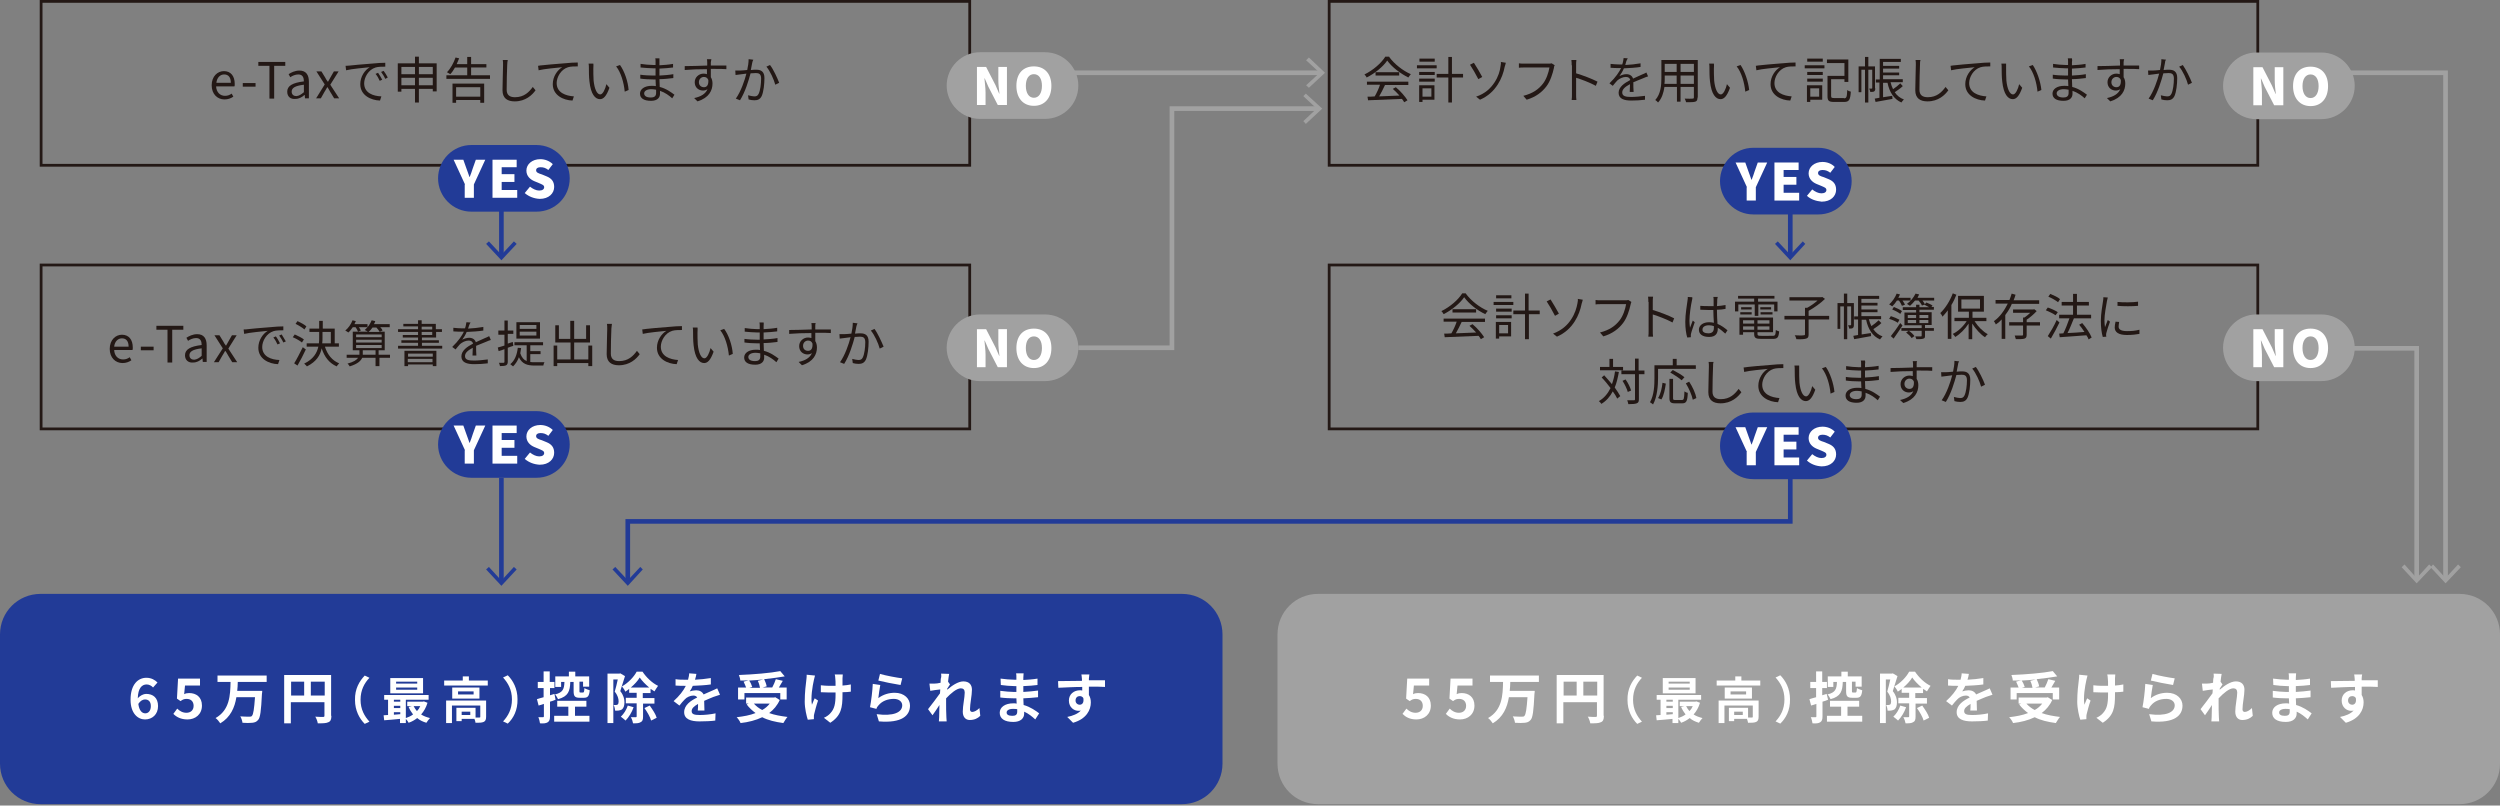 <?xml version="1.0" encoding="utf-8"?>
<!-- Generator: Adobe Illustrator 27.2.0, SVG Export Plug-In . SVG Version: 6.00 Build 0)  -->
<svg version="1.1" id="レイヤー_1" xmlns="http://www.w3.org/2000/svg" xmlns:xlink="http://www.w3.org/1999/xlink" x="0px"
	 y="0px" width="900px" height="290px" viewBox="0 0 900 290" style="enable-background:new 0 0 900 290;" xml:space="preserve">
<rect x="0" y="0" width="900" height="290" fill="#808080" stroke="none"/>
<style type="text/css">
	.st0{fill:none;stroke:#231815;stroke-miterlimit:10;}
	.st1{fill:#A1A1A1;}
	.st2{fill:#223B97;}
	.st3{fill:#231815;}
	.st4{fill:#FFFFFF;}
	.st5{fill:none;stroke:#223B97;stroke-width:1.671;stroke-miterlimit:10;}
	.st6{fill:none;stroke:#A1A1A1;stroke-width:1.671;stroke-miterlimit:10;}
</style>
<g>
	<rect x="14.8" y="0.5" class="st0" width="334.3" height="59"/>
	<rect x="14.8" y="95.4" class="st0" width="334.3" height="59"/>
	<rect x="478.5" y="0.5" class="st0" width="334.3" height="59"/>
	<rect x="478.5" y="95.4" class="st0" width="334.3" height="59"/>
	<path class="st1" d="M885.4,289.5H474.5c-8.1,0-14.6-6.5-14.6-14.6v-46.5c0-8.1,6.5-14.6,14.6-14.6h410.9c8.1,0,14.6,6.5,14.6,14.6
		v46.5C900,283,893.5,289.5,885.4,289.5z"/>
	<path class="st2" d="M425.5,289.5H14.6C6.5,289.5,0,283,0,274.9v-46.5c0-8.1,6.5-14.6,14.6-14.6h410.9c8.1,0,14.6,6.5,14.6,14.6
		v46.5C440.1,283,433.5,289.5,425.5,289.5z"/>
	<g>
		<path class="st3" d="M76.2,30.7c0-3.2,2.1-5.1,4.4-5.1c2.5,0,3.9,1.8,3.9,4.6c0,0.4,0,0.7-0.1,0.9h-6.6c0.1,2.1,1.4,3.4,3.2,3.4
			c1,0,1.7-0.3,2.4-0.8l0.6,1.1c-0.9,0.6-1.9,1-3.2,1C78.3,35.8,76.2,33.9,76.2,30.7z M83.1,29.8c0-2-0.9-3-2.4-3
			c-1.4,0-2.6,1.1-2.8,3H83.1z"/>
		<path class="st3" d="M87.4,29.9H92v1.3h-4.6V29.9z"/>
		<path class="st3" d="M97,23.7h-4v-1.4h9.7v1.4h-4v11.8H97V23.7z"/>
		<path class="st3" d="M103.4,33c0-2.1,1.9-3.2,6-3.7c0-1.3-0.4-2.5-2-2.5c-1.1,0-2.2,0.5-2.9,1l-0.6-1.1c0.9-0.6,2.3-1.3,3.9-1.3
			c2.4,0,3.4,1.6,3.4,4v6h-1.4l-0.1-1.2h-0.1c-0.9,0.8-2,1.4-3.2,1.4C104.6,35.8,103.4,34.8,103.4,33z M109.4,33.2v-2.7
			c-3.3,0.4-4.4,1.2-4.4,2.5c0,1.1,0.8,1.6,1.7,1.6C107.7,34.5,108.4,34,109.4,33.2z"/>
		<path class="st3" d="M116.9,30.4l-3-4.7h1.8l1.3,2.1c0.3,0.6,0.6,1.1,1,1.6h0.1c0.3-0.5,0.6-1.1,0.9-1.6l1.2-2.1h1.7l-3,4.8
			l3.2,4.9h-1.8l-1.4-2.3c-0.3-0.6-0.7-1.2-1-1.7h-0.1c-0.3,0.6-0.7,1.2-1,1.7l-1.3,2.3h-1.7L116.9,30.4z"/>
		<path class="st3" d="M125.9,23.6c1.2-0.1,4.6-0.5,7.9-0.7c2-0.2,3.7-0.3,4.9-0.3V24c-1,0-2.6,0-3.5,0.3c-2.6,0.8-4.1,3.6-4.1,5.7
			c0,3.5,3.3,4.6,6.2,4.7l-0.5,1.5c-3.3-0.1-7.1-1.9-7.1-5.9c0-2.8,1.7-5.1,3.4-6.1c-1.9,0.2-6.5,0.6-8.5,1.1l-0.2-1.6
			C125,23.7,125.6,23.6,125.9,23.6z M137.6,28.7l-0.9,0.4c-0.4-0.9-0.9-1.8-1.5-2.5l0.9-0.4C136.5,26.8,137.2,27.9,137.6,28.7z
			 M139.6,27.9l-0.9,0.5c-0.4-0.9-1-1.8-1.5-2.5l0.9-0.4C138.5,26,139.2,27.1,139.6,27.9z"/>
		<path class="st3" d="M157.2,22.8v10.1h-1.4V32h-5v4.9h-1.4V32h-4.9v1h-1.3V22.8h6.2v-2.4h1.4v2.4H157.2z M144.5,24.1v2.6h4.9v-2.6
			H144.5z M149.4,30.7V28h-4.9v2.7H149.4z M150.8,24.1v2.6h5v-2.6H150.8z M155.8,30.7V28h-5v2.7H155.8z"/>
		<path class="st3" d="M176.4,27.1v1.3h-15.7v-1.3h7.5v-2.8h-4.4c-0.5,0.9-1.1,1.8-1.7,2.4c-0.3-0.2-0.9-0.5-1.2-0.7
			c1.3-1.3,2.4-3.3,3.1-5.3l1.3,0.3c-0.3,0.7-0.6,1.4-0.9,2.1h3.8v-2.6h1.4v2.6h5.5v1.2h-5.5v2.8H176.4z M162.9,30.1h11.4V37h-1.4
			v-1h-8.7v1h-1.3V30.1z M164.2,31.4v3.4h8.7v-3.4H164.2z"/>
		<path class="st3" d="M182.6,23.3c-0.1,2-0.2,6.3-0.2,9c0,2,1.2,2.7,3,2.7c3.3,0,5.1-1.9,6.4-3.7l1,1.2c-1.2,1.7-3.6,4-7.5,4
			c-2.6,0-4.4-1.1-4.4-4c0-2.7,0.2-7.2,0.2-9.1c0-0.7,0-1.3-0.1-1.8l1.8,0C182.7,22.1,182.6,22.7,182.6,23.3z"/>
		<path class="st3" d="M195.2,23.5c1.2-0.1,4.6-0.5,7.9-0.7c2-0.2,3.7-0.3,4.9-0.3v1.4c-1,0-2.6,0-3.5,0.3c-2.6,0.8-4.1,3.6-4.1,5.7
			c0,3.5,3.3,4.6,6.2,4.8l-0.5,1.5c-3.3-0.1-7.1-1.9-7.1-5.9c0-2.8,1.7-5.1,3.4-6.1c-1.9,0.2-6.5,0.6-8.5,1.1l-0.2-1.6
			C194.3,23.6,194.8,23.5,195.2,23.5z"/>
		<path class="st3" d="M213.6,24.7c0,1.1,0,2.8,0.1,4.3c0.3,3,1.2,5,2.4,5c0.9,0,1.8-1.9,2.2-3.7l1.1,1.3c-1.1,3.1-2.2,4.1-3.4,4.1
			c-1.7,0-3.3-1.7-3.8-6.4c-0.2-1.6-0.2-3.8-0.2-4.8c0-0.4,0-1.2-0.1-1.6l1.7,0C213.7,23.4,213.6,24.2,213.6,24.7z M226.3,32.4
			l-1.4,0.6c-0.3-3.3-1.4-7-3.1-9.1l1.4-0.5C224.8,25.6,226.1,29.4,226.3,32.4z"/>
		<path class="st3" d="M237.4,22.4c0,0.2,0,0.6,0,1.1c1.6-0.1,3.3-0.2,4.9-0.5l0,1.3c-1.4,0.2-3.1,0.3-4.9,0.4c0,0.8,0,1.6,0,2.3
			c0,0.1,0,0.1,0,0.2c1.7-0.1,3.4-0.2,5-0.5l0,1.4c-1.7,0.2-3.3,0.4-5,0.4c0,0.9,0.1,1.9,0.1,2.8c2.4,0.6,4.2,2,5.3,2.8l-0.8,1.3
			c-1.1-1-2.6-2.1-4.4-2.7c0,0.4,0,0.8,0,1.1c0,1.2-0.8,2.5-3.2,2.5c-2.6,0-4-0.9-4-2.6c0-1.6,1.6-2.8,4.2-2.8c0.5,0,1,0,1.5,0.1
			c0-0.8-0.1-1.7-0.1-2.4c-0.3,0-0.7,0-1,0c-1.2,0-3.2-0.1-4.5-0.3l0-1.4c1.3,0.2,3.3,0.3,4.5,0.3c0.3,0,0.6,0,1,0
			c0-0.1,0-0.2,0-0.3c0-0.7,0-1.5,0-2.3c-0.3,0-0.5,0-0.8,0c-1.3,0-3.5-0.2-4.6-0.3l0-1.3c1.2,0.2,3.4,0.4,4.6,0.4
			c0.3,0,0.5,0,0.8,0c0-0.5,0-0.9,0-1.3c0-0.3,0-0.8-0.1-1.1h1.5C237.4,21.6,237.4,21.9,237.4,22.4z M234.3,35.1
			c1,0,1.9-0.3,1.9-1.6c0-0.3,0-0.7,0-1.2c-0.6-0.1-1.2-0.2-1.7-0.2c-1.7,0-2.6,0.7-2.6,1.5S232.5,35.1,234.3,35.1z"/>
		<path class="st3" d="M255.9,22.4c0,0.3,0,0.7,0,1.2c0.1,0,0.2,0,0.3,0c2.2,0,4.4,0,5.3,0l0,1.3c-1-0.1-2.6-0.1-5.3-0.1
			c-0.1,0-0.2,0-0.3,0c0,1,0,2.1,0,3c0.4,0.6,0.6,1.4,0.6,2.3c0,2.4-1.2,5.1-5.4,6.4l-1.2-1.2c2.4-0.5,4.1-1.5,4.8-3.2
			c-0.4,0.3-1,0.5-1.6,0.5c-1.5,0-3-1-3-3c0-1.8,1.5-3.1,3.2-3.1c0.5,0,0.8,0.1,1.2,0.2c0-0.5,0-1.2,0-1.8c-2.7,0-5.8,0.1-8,0.3
			l0-1.4c2,0,5.4-0.1,8.1-0.2c0-0.5,0-0.9,0-1.2c0-0.5-0.1-1-0.1-1.1h1.6C256,21.5,256,22.2,255.9,22.4z M253.4,31.4
			c1.1,0,1.7-0.8,1.6-2.6c-0.3-0.8-0.9-1.1-1.6-1.1c-0.9,0-1.8,0.7-1.8,1.9C251.6,30.7,252.4,31.4,253.4,31.4z"/>
		<path class="st3" d="M270.8,22.6c-0.1,0.5-0.3,1.6-0.5,2.6c0.8-0.1,1.6-0.1,2-0.1c1.6,0,2.9,0.6,2.9,3c0,2.1-0.3,5-1,6.5
			c-0.6,1.2-1.5,1.5-2.6,1.5c-0.7,0-1.5-0.1-2.1-0.3l-0.2-1.5c0.8,0.2,1.7,0.4,2.2,0.4c0.7,0,1.2-0.1,1.6-0.9
			c0.6-1.2,0.9-3.6,0.9-5.5c0-1.7-0.8-2-1.9-2c-0.4,0-1.2,0.1-1.9,0.1c-0.7,2.6-1.9,6.7-3.8,9.7l-1.5-0.6c1.8-2.5,3.2-6.6,3.8-9
			c-1,0.1-1.8,0.2-2.3,0.3c-0.4,0.1-1.2,0.1-1.6,0.2l-0.1-1.6c0.6,0,1,0,1.6,0c0.6,0,1.7-0.1,2.7-0.2c0.3-1.3,0.5-2.7,0.5-3.9
			l1.7,0.2C271,21.8,270.9,22.2,270.8,22.6z M280.5,29.8l-1.4,0.7c-0.5-1.9-1.9-5-3.2-6.5l1.3-0.6C278.4,24.9,279.9,28.2,280.5,29.8
			z"/>
	</g>
	<g>
		<path class="st3" d="M500.1,20.5c1.9,2.6,5,5,7.8,6.2c-0.3,0.3-0.6,0.8-0.9,1.2c-2.8-1.4-5.9-3.7-7.6-6.1
			c-1.5,2.2-4.4,4.6-7.4,6.1c-0.1-0.3-0.5-0.8-0.8-1.1c3.1-1.5,6.1-4.1,7.5-6.4H500.1z M492.2,29.4H507v1.2h-8.4
			c-0.6,1.3-1.4,2.9-2.1,4.1c2.2-0.1,4.8-0.2,7.3-0.3c-0.7-0.8-1.6-1.7-2.4-2.4l1.1-0.6c1.7,1.4,3.4,3.4,4.2,4.7l-1.2,0.7
			c-0.2-0.4-0.5-0.8-0.8-1.2c-4.4,0.2-9.1,0.4-12.2,0.5l-0.2-1.3c0.8,0,1.7,0,2.6-0.1c0.7-1.2,1.5-2.9,1.9-4.2h-4.7V29.4z M503.7,26
			v1.2h-8.5V26H503.7z"/>
		<path class="st3" d="M517.2,24.6h-7.1v-1.1h7.1V24.6z M516.5,35.9h-4.4v0.8h-1.2v-6h5.5V35.9z M510.9,25.9h5.6v1.1h-5.6V25.9z
			 M510.9,28.3h5.6v1.1h-5.6V28.3z M516.5,22.2H511v-1.1h5.5V22.2z M512.1,31.8v3h3.2v-3H512.1z M526.7,27.9h-4v9h-1.3v-9h-4.2v-1.3
			h4.2v-6.1h1.3v6.1h4V27.9z"/>
		<path class="st3" d="M533.6,27.7l-1.4,0.8c-0.8-1.6-2.3-4.2-3-5.2l1.4-0.7C531.4,23.8,533,26.5,533.6,27.7z M538,29.7
			c1.4-2.1,2-4.2,2.2-5.9c0.1-0.5,0.2-1.2,0.1-1.5l1.8,0.3c-0.1,0.5-0.3,1.1-0.4,1.4c-0.4,2.1-1.2,4.4-2.5,6.4
			c-1.4,2.2-3.4,4.2-6.4,5.5l-1.4-1.1C534.7,33.7,536.7,31.7,538,29.7z"/>
		<path class="st3" d="M559.4,24.5c-0.4,1.9-1.3,4.8-2.7,6.6c-1.6,2.1-3.8,3.8-7.1,4.8l-1.2-1.4c3.5-0.9,5.5-2.4,7-4.3
			c1.3-1.6,2.1-4.1,2.4-5.9h-9.2c-0.7,0-1.3,0-1.8,0.1v-1.6c0.5,0.1,1.2,0.1,1.8,0.1h9c0.3,0,0.6,0,1-0.1l1.1,0.7
			C559.5,23.8,559.4,24.1,559.4,24.5z"/>
		<path class="st3" d="M565.8,23.5c0-0.5,0-1.3-0.1-1.9h1.8c-0.1,0.6-0.1,1.3-0.1,1.9c0,0.8,0,1.8,0,2.9c2.4,0.7,5.8,2,7.7,3
			l-0.6,1.5c-2-1.1-5.1-2.3-7.1-2.9c0,2.7,0,5.4,0,5.9c0,0.6,0,1.5,0.1,2.1h-1.7c0.1-0.6,0.1-1.5,0.1-2.1V23.5z"/>
		<path class="st3" d="M585.1,23.4c1.8-0.1,3.8-0.3,5.5-0.6l0,1.3c-1.8,0.3-4,0.4-6,0.5c-0.4,1-1,2-1.6,2.8c0.7-0.4,1.7-0.7,2.5-0.7
			c1.2,0,2.1,0.6,2.4,1.6c1.2-0.6,2.3-1,3.3-1.5c0.5-0.2,1-0.4,1.5-0.7l0.6,1.4c-0.5,0.1-1.1,0.4-1.6,0.6c-1,0.4-2.3,0.9-3.7,1.5
			c0,1,0,2.6,0.1,3.5h-1.4c0-0.7,0.1-1.9,0.1-2.8c-1.7,0.9-2.8,1.8-2.8,3c0,1.4,1.4,1.6,3.3,1.6c1.4,0,3.3-0.2,4.9-0.4l0,1.4
			c-1.4,0.2-3.4,0.3-4.9,0.3c-2.6,0-4.6-0.6-4.6-2.8c0-2.1,2.1-3.5,4.2-4.6c-0.2-0.8-0.8-1.1-1.6-1.1c-1.1,0-2.3,0.6-3.1,1.3
			c-0.5,0.5-1,1.2-1.6,1.9l-1.2-0.9c2.3-2.2,3.5-4.1,4.2-5.5c-0.3,0-0.5,0-0.8,0c-0.8,0-2,0-3-0.1v-1.4c1,0.1,2.2,0.2,3,0.2
			c0.4,0,0.8,0,1.2,0c0.3-0.8,0.4-1.6,0.5-2.3l1.5,0.1C585.5,21.8,585.3,22.5,585.1,23.4z"/>
		<path class="st3" d="M611.1,35.1c0,0.9-0.2,1.3-0.8,1.5c-0.6,0.2-1.7,0.2-3.3,0.2c-0.1-0.4-0.3-0.9-0.5-1.3c1.3,0.1,2.5,0,2.8,0
			c0.4,0,0.5-0.1,0.5-0.5v-3.7h-4.8v5.3h-1.3v-5.3h-4.5c-0.3,2-0.9,4.1-2.3,5.6c-0.2-0.3-0.7-0.7-1-0.9c2-2.2,2.2-5.4,2.2-7.9v-6.5
			h13.1V35.1z M603.6,30.2v-3h-4.3v1.1c0,0.6,0,1.3-0.1,1.9H603.6z M599.3,23v2.9h4.3V23H599.3z M609.8,23h-4.8v2.9h4.8V23z
			 M609.8,30.2v-3h-4.8v3H609.8z"/>
		<path class="st3" d="M617,24.7c0,1.1,0,2.8,0.1,4.3c0.3,3,1.2,5,2.4,5c0.9,0,1.8-1.9,2.2-3.7l1.1,1.3c-1.1,3.1-2.2,4.1-3.4,4.1
			c-1.7,0-3.3-1.7-3.8-6.4c-0.2-1.6-0.2-3.8-0.2-4.8c0-0.4,0-1.2-0.1-1.6l1.7,0C617.1,23.4,617,24.2,617,24.7z M629.7,32.4l-1.4,0.6
			c-0.3-3.3-1.4-7-3.1-9.1l1.4-0.5C628.1,25.6,629.4,29.4,629.7,32.4z"/>
		<path class="st3" d="M633.6,23.5c1.2-0.1,4.6-0.5,7.9-0.7c2-0.2,3.7-0.3,4.9-0.3v1.4c-1,0-2.6,0-3.5,0.3c-2.6,0.8-4.1,3.6-4.1,5.7
			c0,3.5,3.3,4.6,6.2,4.8l-0.5,1.5c-3.3-0.1-7.1-1.9-7.1-5.9c0-2.8,1.7-5.1,3.4-6.1c-1.9,0.2-6.5,0.6-8.5,1.1l-0.2-1.6
			C632.7,23.6,633.3,23.5,633.6,23.5z"/>
		<path class="st3" d="M649.7,23.5h7.1v1.1h-7.1V23.5z M656.1,35.9h-4.4v0.8h-1.2v-6h5.5V35.9z M650.6,25.9h5.6v1.1h-5.6V25.9z
			 M650.6,28.3h5.6v1.1h-5.6V28.3z M656.2,22.2h-5.6v-1.1h5.6V22.2z M651.7,31.8v3h3.2v-3H651.7z M663.8,35.4c1,0,1.1-0.5,1.2-3
			c0.3,0.3,0.9,0.5,1.3,0.6c-0.2,2.9-0.6,3.7-2.4,3.7h-3.6c-1.9,0-2.4-0.4-2.4-2.1v-7.3h6.1v-4.6h-6.3v-1.3h7.7v8.1H664v-1h-4.8v6
			c0,0.7,0.2,0.8,1.2,0.8H663.8z"/>
		<path class="st3" d="M675.1,31.8c0,0.5-0.1,0.9-0.4,1.1c-0.3,0.2-0.7,0.2-1.4,0.2c0-0.3-0.2-0.8-0.4-1.2c0.4,0,0.8,0,0.9,0
			c0.1,0,0.2-0.1,0.2-0.2v-6.6h-1.4v11.8h-1.2V25.1h-1.3v8.1h-1v-9.3h2.3v-3.4h1.2v3.4h2.4V31.8z M685,31c-0.8,0.8-2,1.6-2.9,2.2
			c0.8,1.2,1.9,2.1,3.3,2.6c-0.3,0.3-0.7,0.8-0.9,1.1c-2.7-1.2-4.3-3.7-5-7.1h-1.6V35c1.1-0.2,2.2-0.3,3.3-0.5l0.1,1.1
			c-2.2,0.4-4.4,0.8-6.1,1.1l-0.3-1.2c0.5-0.1,1.1-0.2,1.7-0.3v-5.5h-1.3v-1.1h1.4v-7.4h7.6v1.1h-6.4v1.4h5.8v1h-5.8v1.4h5.8v1h-5.8
			v1.4h7.1v1.1h-4.4c0.2,0.9,0.5,1.7,0.9,2.5c0.9-0.6,1.9-1.4,2.6-2.1L685,31z"/>
		<path class="st3" d="M691.2,23.3c-0.1,2-0.2,6.3-0.2,9c0,2,1.2,2.7,3,2.7c3.3,0,5.1-1.9,6.4-3.7l1,1.2c-1.2,1.7-3.6,4-7.5,4
			c-2.6,0-4.4-1.1-4.4-4c0-2.7,0.2-7.2,0.2-9.1c0-0.7,0-1.3-0.1-1.8l1.8,0C691.2,22.1,691.2,22.7,691.2,23.3z"/>
		<path class="st3" d="M703.7,23.5c1.2-0.1,4.6-0.5,7.9-0.7c2-0.2,3.7-0.3,4.9-0.3v1.4c-1,0-2.6,0-3.5,0.3c-2.6,0.8-4.1,3.6-4.1,5.7
			c0,3.5,3.3,4.6,6.2,4.8l-0.5,1.5c-3.3-0.1-7.1-1.9-7.1-5.9c0-2.8,1.7-5.1,3.4-6.1c-1.9,0.2-6.5,0.6-8.5,1.1l-0.2-1.6
			C702.8,23.6,703.4,23.5,703.7,23.5z"/>
		<path class="st3" d="M722.2,24.7c0,1.1,0,2.8,0.1,4.3c0.3,3,1.2,5,2.4,5c0.9,0,1.8-1.9,2.2-3.7l1.1,1.3c-1.1,3.1-2.2,4.1-3.4,4.1
			c-1.7,0-3.3-1.7-3.8-6.4c-0.2-1.6-0.2-3.8-0.2-4.8c0-0.4,0-1.2-0.1-1.6l1.7,0C722.2,23.4,722.2,24.2,722.2,24.7z M734.9,32.4
			l-1.4,0.6c-0.3-3.3-1.4-7-3.1-9.1l1.4-0.5C733.3,25.6,734.6,29.4,734.9,32.4z"/>
		<path class="st3" d="M745.9,22.4c0,0.2,0,0.6,0,1.1c1.6-0.1,3.3-0.2,4.9-0.5l0,1.3c-1.4,0.2-3.1,0.3-4.9,0.4c0,0.8,0,1.6,0,2.3
			c0,0.1,0,0.1,0,0.2c1.7-0.1,3.4-0.2,5-0.5l0,1.4c-1.7,0.2-3.3,0.4-5,0.4c0,0.9,0.1,1.9,0.1,2.8c2.4,0.6,4.2,2,5.3,2.8l-0.8,1.3
			c-1.1-1-2.6-2.1-4.4-2.7c0,0.4,0,0.8,0,1.1c0,1.2-0.8,2.5-3.2,2.5c-2.6,0-4-0.9-4-2.6c0-1.6,1.6-2.8,4.2-2.8c0.5,0,1,0,1.5,0.1
			c0-0.8-0.1-1.7-0.1-2.4c-0.3,0-0.7,0-1,0c-1.2,0-3.2-0.1-4.5-0.3l0-1.4c1.3,0.2,3.3,0.3,4.5,0.3c0.3,0,0.6,0,1,0
			c0-0.1,0-0.2,0-0.3c0-0.7,0-1.5,0-2.3c-0.3,0-0.5,0-0.8,0c-1.3,0-3.5-0.2-4.6-0.3l0-1.3c1.2,0.2,3.4,0.4,4.6,0.4
			c0.3,0,0.5,0,0.8,0c0-0.5,0-0.9,0-1.3c0-0.3,0-0.8-0.1-1.1h1.5C746,21.6,746,21.9,745.9,22.4z M742.8,35.1c1,0,1.9-0.3,1.9-1.6
			c0-0.3,0-0.7,0-1.2c-0.6-0.1-1.2-0.2-1.7-0.2c-1.7,0-2.6,0.7-2.6,1.5S741.1,35.1,742.8,35.1z"/>
		<path class="st3" d="M764.5,22.4c0,0.3,0,0.7,0,1.2c0.1,0,0.2,0,0.3,0c2.2,0,4.4,0,5.3,0l0,1.3c-1-0.1-2.6-0.1-5.3-0.1
			c-0.1,0-0.2,0-0.3,0c0,1,0,2.1,0,3c0.4,0.6,0.6,1.4,0.6,2.3c0,2.4-1.2,5.1-5.4,6.4l-1.2-1.2c2.4-0.5,4.1-1.5,4.8-3.2
			c-0.4,0.3-1,0.5-1.6,0.5c-1.5,0-3-1-3-3c0-1.8,1.5-3.1,3.2-3.1c0.5,0,0.8,0.1,1.2,0.2c0-0.5,0-1.2,0-1.8c-2.7,0-5.8,0.1-8,0.3
			l0-1.4c2,0,5.4-0.1,8.1-0.2c0-0.5,0-0.9,0-1.2c0-0.5-0.1-1-0.1-1.1h1.6C764.6,21.5,764.5,22.2,764.5,22.4z M761.9,31.4
			c1.1,0,1.7-0.8,1.6-2.6c-0.3-0.8-0.9-1.1-1.6-1.1c-0.9,0-1.8,0.7-1.8,1.9C760.1,30.7,760.9,31.4,761.9,31.4z"/>
		<path class="st3" d="M779.4,22.6c-0.1,0.5-0.3,1.6-0.5,2.6c0.8-0.1,1.6-0.1,2-0.1c1.6,0,2.9,0.6,2.9,3c0,2.1-0.3,5-1,6.5
			c-0.6,1.2-1.5,1.5-2.6,1.5c-0.7,0-1.5-0.1-2.1-0.3l-0.2-1.5c0.8,0.2,1.7,0.4,2.2,0.4c0.7,0,1.2-0.1,1.6-0.9
			c0.6-1.2,0.9-3.6,0.9-5.5c0-1.7-0.8-2-1.9-2c-0.4,0-1.2,0.1-1.9,0.1c-0.7,2.6-1.9,6.7-3.8,9.7l-1.5-0.6c1.8-2.5,3.2-6.6,3.8-9
			c-1,0.1-1.8,0.2-2.3,0.3c-0.4,0.1-1.2,0.1-1.6,0.2l-0.1-1.6c0.6,0,1,0,1.6,0c0.6,0,1.7-0.1,2.7-0.2c0.3-1.3,0.5-2.7,0.5-3.9
			l1.7,0.2C779.5,21.8,779.4,22.2,779.4,22.6z M789.1,29.8l-1.4,0.7c-0.5-1.9-1.9-5-3.2-6.5l1.3-0.6
			C786.9,24.9,788.5,28.2,789.1,29.8z"/>
	</g>
	<g>
		<path class="st3" d="M527.7,105.7c1.9,2.6,5,5,7.9,6.2c-0.3,0.3-0.6,0.8-0.9,1.2c-2.8-1.3-5.9-3.7-7.6-6.1
			c-1.5,2.2-4.4,4.6-7.4,6.1c-0.1-0.3-0.5-0.8-0.8-1.1c3.1-1.5,6.1-4.1,7.5-6.4H527.7z M519.8,114.7h14.8v1.2h-8.4
			c-0.6,1.3-1.4,2.9-2.1,4.1c2.2-0.1,4.8-0.2,7.3-0.3c-0.7-0.8-1.6-1.7-2.4-2.4l1.1-0.6c1.7,1.4,3.4,3.4,4.2,4.7l-1.2,0.7
			c-0.2-0.4-0.5-0.8-0.8-1.2c-4.4,0.2-9.1,0.4-12.2,0.5l-0.2-1.3c0.8,0,1.7,0,2.6-0.1c0.7-1.2,1.5-2.9,1.9-4.2h-4.7V114.7z
			 M531.4,111.3v1.2h-8.5v-1.2H531.4z"/>
		<path class="st3" d="M544.8,109.8h-7.1v-1.1h7.1V109.8z M544.1,121.1h-4.4v0.8h-1.2v-6h5.5V121.1z M538.6,111.1h5.6v1.1h-5.6
			V111.1z M538.6,113.5h5.6v1.1h-5.6V113.5z M544.1,107.4h-5.5v-1.1h5.5V107.4z M539.7,117v3h3.2v-3H539.7z M554.4,113.1h-4v9H549
			v-9h-4.2v-1.3h4.2v-6.1h1.3v6.1h4V113.1z"/>
		<path class="st3" d="M561.2,112.9l-1.4,0.8c-0.8-1.6-2.3-4.2-3-5.2l1.4-0.7C559,109,560.6,111.8,561.2,112.9z M565.6,115
			c1.4-2.1,2-4.2,2.3-5.9c0.1-0.5,0.2-1.2,0.1-1.5l1.8,0.3c-0.1,0.5-0.3,1.1-0.4,1.4c-0.4,2.1-1.2,4.4-2.5,6.4
			c-1.4,2.2-3.4,4.2-6.4,5.5l-1.4-1.1C562.3,118.9,564.3,117,565.6,115z"/>
		<path class="st3" d="M587,109.7c-0.4,1.9-1.3,4.8-2.7,6.6c-1.6,2.1-3.8,3.8-7.1,4.8l-1.2-1.4c3.5-0.9,5.5-2.4,7-4.3
			c1.3-1.6,2.1-4.1,2.4-5.9h-9.2c-0.7,0-1.3,0-1.8,0.1v-1.6c0.5,0.1,1.2,0.1,1.8,0.1h9c0.3,0,0.6,0,1-0.1l1.1,0.7
			C587.1,109.1,587.1,109.4,587,109.7z"/>
		<path class="st3" d="M593.4,108.7c0-0.5,0-1.3-0.1-1.9h1.8c-0.1,0.6-0.1,1.3-0.1,1.9c0,0.8,0,1.8,0,2.9c2.4,0.7,5.8,2,7.7,3
			l-0.6,1.5c-2-1.1-5.1-2.3-7.1-2.9c0,2.7,0,5.4,0,5.9c0,0.6,0,1.5,0.1,2.1h-1.7c0.1-0.6,0.1-1.5,0.1-2.1V108.7z"/>
		<path class="st3" d="M609.1,108.2c-0.4,1.7-0.9,5.2-0.9,7.3c0,0.9,0.1,1.6,0.2,2.5c0.3-0.8,0.7-1.9,1-2.6l0.7,0.6
			c-0.4,1.3-1.1,3.1-1.3,4c-0.1,0.3-0.1,0.6-0.1,0.8c0,0.2,0,0.4,0,0.6l-1.3,0.1c-0.4-1.3-0.7-3.3-0.7-5.7c0-2.6,0.6-6.1,0.8-7.6
			c0.1-0.4,0.1-0.9,0.1-1.3l1.6,0.1C609.3,107.3,609.2,107.9,609.1,108.2z M618.2,108c0,0.5,0,1.3-0.1,2.2c1.1-0.1,2.2-0.2,3.1-0.4
			v1.4c-1,0.2-2,0.3-3.1,0.3c0,1.8,0.1,3.6,0.2,5.1c1.5,0.6,2.6,1.5,3.6,2.3l-0.8,1.2c-0.9-0.8-1.8-1.6-2.7-2.1c0,0.1,0,0.3,0,0.4
			c0,1.5-0.7,2.9-3.1,2.9c-2.4,0-3.7-1-3.7-2.6c0-1.5,1.4-2.7,3.7-2.7c0.6,0,1.2,0.1,1.7,0.2c-0.1-1.4-0.2-3.2-0.2-4.6
			c-0.6,0-1.2,0-1.7,0c-1,0-2-0.1-3-0.1v-1.4c1,0.1,2,0.1,3.1,0.1c0.6,0,1.1,0,1.7,0V108c0-0.3,0-0.8-0.1-1.1h1.6
			C618.3,107.3,618.2,107.6,618.2,108z M615,120c1.5,0,2-0.8,2-2c0-0.2,0-0.4,0-0.6c-0.6-0.2-1.2-0.3-1.8-0.3
			c-1.4,0-2.3,0.6-2.3,1.5C612.8,119.5,613.7,120,615,120z"/>
		<path class="st3" d="M631.5,109.6h-5.7v2.5h-1.2v-3.5h6.9v-1.1h-5.8v-1h13.1v1h-5.9v1.1h7v3.5h-1.2v-2.5h-5.7v4.1h-1.3V109.6z
			 M638.1,120.9c1,0,1.1-0.3,1.2-2.1c0.3,0.2,0.8,0.4,1.2,0.5c-0.2,2.2-0.6,2.7-2.3,2.7h-4.1c-2,0-2.6-0.3-2.6-1.8v-0.6h-4v0.9h-1.3
			v-6.2h12.1v5.3h-5.6v0.6c0,0.6,0.2,0.7,1.4,0.7H638.1z M626.5,112.4h4.1v0.8h-4.1V112.4z M630.6,111.4h-3.8v-0.8h3.8V111.4z
			 M627.5,115.3v1.2h4v-1.2H627.5z M631.5,118.7v-1.2h-4v1.2H631.5z M637,115.3h-4.3v1.2h4.3V115.3z M637,118.7v-1.2h-4.3v1.2H637z
			 M637.6,110.6v0.8h-3.9v-0.8H637.6z M633.8,112.4h4.3v0.8h-4.3V112.4z"/>
		<path class="st3" d="M658.5,115h-7.4v5.4c0,0.9-0.2,1.3-0.9,1.5c-0.7,0.2-1.8,0.3-3.5,0.2c-0.1-0.4-0.3-1-0.6-1.4
			c1.4,0.1,2.8,0.1,3.2,0c0.4,0,0.5-0.1,0.5-0.4V115h-7.4v-1.3h7.4v-2.9h0.8c1.3-0.7,2.7-1.7,3.7-2.6h-10.1V107h11.5l0.3-0.1l1,0.7
			c-1.5,1.5-3.9,3.2-5.9,4.3v1.8h7.4V115z"/>
		<path class="st3" d="M667.4,117c0,0.5-0.1,0.9-0.4,1.1c-0.3,0.2-0.7,0.2-1.3,0.2c0-0.3-0.2-0.8-0.4-1.2c0.4,0,0.8,0,0.9,0
			c0.1,0,0.2-0.1,0.2-0.2v-6.6h-1.4v11.8h-1.2v-11.8h-1.3v8.1h-1v-9.3h2.3v-3.4h1.2v3.4h2.4V117z M677.3,116.3
			c-0.8,0.8-2,1.6-2.9,2.2c0.8,1.2,1.9,2.1,3.3,2.6c-0.3,0.3-0.7,0.8-0.9,1.1c-2.7-1.2-4.3-3.7-5-7.1h-1.6v5.3
			c1.1-0.2,2.2-0.3,3.3-0.5l0.1,1.1c-2.2,0.4-4.4,0.8-6.1,1.1l-0.3-1.2c0.5-0.1,1.1-0.2,1.7-0.3V115h-1.4v-1.1h1.4v-7.4h7.6v1.1
			h-6.4v1.4h5.8v1h-5.8v1.4h5.8v1h-5.8v1.4h7.1v1.1h-4.4c0.2,0.9,0.5,1.7,0.9,2.5c0.9-0.6,1.9-1.4,2.6-2.1L677.3,116.3z"/>
		<path class="st3" d="M682.9,108.2c-0.5,0.8-1.1,1.5-1.7,2.1c-0.3-0.2-0.8-0.6-1.1-0.7c1.1-1,2.1-2.4,2.7-3.9l1.2,0.3
			c-0.2,0.4-0.4,0.8-0.6,1.2h4.4v1h-2.9c0.4,0.5,0.7,1.1,0.9,1.5l-1.1,0.4c-0.2-0.5-0.6-1.3-1.1-1.9H682.9z M683.2,116.2
			c-0.7-0.5-2-1.1-3.1-1.4l0.6-1c1,0.3,2.4,0.9,3.1,1.3L683.2,116.2z M684.9,117.2c-1,1.5-2.2,3.3-3.2,4.7l-1-0.9
			c0.9-1.1,2.3-3,3.4-4.7L684.9,117.2z M684.1,113c-0.6-0.5-1.9-1.2-2.9-1.6l0.6-0.9c1,0.4,2.3,1,2.9,1.5L684.1,113z M693,118.1h3.2
			v1H693v1.8c0,0.6-0.1,0.9-0.6,1c-0.5,0.2-1.3,0.2-2.5,0.2c-0.1-0.3-0.3-0.7-0.4-1c0.9,0,1.7,0,2,0c0.3,0,0.3-0.1,0.3-0.3v-1.7
			h-4.6c0.8,0.5,1.6,1.3,2,1.9l-1,0.7c-0.4-0.6-1.2-1.4-2-2l0.9-0.6h-2.6v-1h7.3v-1h-6.2v-4.6h4.2v-0.9H685v-1h4.8v-0.9h1.2v0.9h3.5
			c-0.5-0.3-1.2-0.6-1.7-0.9l0.7-0.8c0.7,0.3,1.7,0.7,2.2,1.1l-0.4,0.5h0.9v1H691v0.9h4.4v4.6H693V118.1z M696.3,107.2v1h-4.2
			c0.4,0.5,0.7,1,0.9,1.4l-1.1,0.4c-0.2-0.5-0.7-1.2-1.2-1.8h-1.3c-0.6,0.7-1.2,1.4-1.8,1.9c-0.3-0.2-0.8-0.5-1.1-0.7
			c1.3-0.9,2.4-2.3,3.1-3.7l1.3,0.3c-0.2,0.4-0.4,0.8-0.6,1.2H696.3z M686.8,114.5h3v-1.1h-3V114.5z M686.8,116.3h3v-1.1h-3V116.3z
			 M691,113.4v1.1h3.2v-1.1H691z M694.3,115.2H691v1.1h3.2V115.2z"/>
		<path class="st3" d="M704.3,106.1c-0.5,1.3-1.1,2.6-1.8,3.7v12.2h-1.3v-10.3c-0.6,0.9-1.3,1.6-1.9,2.3c-0.1-0.3-0.5-1-0.8-1.3
			c1.8-1.7,3.5-4.4,4.5-7.1L704.3,106.1z M710.9,115.7c1.2,1.9,3,3.7,4.7,4.6c-0.3,0.2-0.7,0.7-1,1.1c-1.6-1-3.3-2.9-4.6-4.9v5.6
			h-1.3v-5.6c-1.3,2-3.1,3.8-4.8,4.8c-0.2-0.3-0.6-0.8-0.9-1.1c1.9-0.9,3.8-2.7,5-4.6h-4.4v-1.2h5.2v-2.2h-3.9v-5.7h9.3v5.7h-4.1
			v2.2h5v1.2H710.9z M706.1,111.1h6.7v-3.3h-6.7V111.1z"/>
		<path class="st3" d="M724.3,109.3c-0.6,1.5-1.4,2.8-2.4,4.1v8.6h-1.3V115c-0.6,0.7-1.3,1.3-2.1,1.8c-0.1-0.3-0.5-0.9-0.7-1.2
			c2.2-1.5,3.8-3.9,5-6.3h-4.4V108h5c0.3-0.8,0.6-1.6,0.8-2.3l1.4,0.4c-0.2,0.7-0.4,1.3-0.7,2h9.2v1.3H724.3z M734.4,117.2h-4.8v3.3
			c0,0.8-0.2,1.2-0.8,1.4c-0.6,0.2-1.6,0.2-3.1,0.2c-0.1-0.4-0.3-0.9-0.4-1.3c1.2,0,2.2,0,2.6,0c0.3,0,0.4-0.1,0.4-0.3v-3.3h-5V116
			h5v-1.7h0.5c0.7-0.5,1.5-1.1,2.1-1.7h-6.2v-1.2h7.3l0.3-0.1l0.9,0.7c-1,1.1-2.4,2.3-3.6,3.1v0.9h4.8V117.2z"/>
		<path class="st3" d="M740,113.5c-0.8-0.6-2.3-1.3-3.5-1.8l0.7-1c1.2,0.4,2.8,1.1,3.6,1.7L740,113.5z M741.4,116.1
			c-0.9,1.9-2.1,4.1-3.1,5.8l-1.1-0.9c0.9-1.4,2.3-3.7,3.2-5.8L741.4,116.1z M740.9,108.8c-0.7-0.6-2.3-1.5-3.5-2l0.7-1
			c1.2,0.5,2.8,1.2,3.5,1.9L740.9,108.8z M751.9,122.2c-0.2-0.5-0.4-1-0.8-1.5c-3.5,0.3-7.1,0.5-9.6,0.7l-0.2-1.3l1.5-0.1
			c0.8-1.5,1.6-3.7,2.2-5.4h-3.7v-1.3h5v-3.3h-4.1v-1.3h4.1v-2.9h1.4v2.9h4.3v1.3h-4.3v3.3h5.1v1.3h-6.2c-0.7,1.7-1.5,3.8-2.3,5.3
			c1.9-0.1,4-0.2,6.1-0.4c-0.6-0.9-1.2-1.8-1.9-2.6l1.1-0.6c1.4,1.6,2.8,3.7,3.4,5.2L751.9,122.2z"/>
		<path class="st3" d="M758.5,108.4c-0.3,1.7-0.9,4.9-0.9,6.9c0,0.9,0.1,1.6,0.2,2.5c0.3-0.8,0.7-1.9,1-2.6l0.8,0.6
			c-0.5,1.3-1.1,3.2-1.3,4c-0.1,0.3-0.1,0.6-0.1,0.8c0,0.2,0,0.5,0.1,0.6l-1.3,0.1c-0.4-1.3-0.7-3.3-0.7-5.8c0-2.6,0.6-5.7,0.8-7.2
			c0.1-0.4,0.1-0.9,0.1-1.3l1.6,0.1C758.7,107.5,758.6,108.1,758.5,108.4z M762.7,117.6c0,0.8,0.6,1.6,3,1.6c1.6,0,3-0.1,4.5-0.5
			l0,1.5c-1.1,0.2-2.6,0.4-4.5,0.4c-3,0-4.4-1-4.4-2.7c0-0.6,0.1-1.2,0.3-2.1l1.3,0.1C762.8,116.6,762.7,117.1,762.7,117.6z
			 M769.7,108.6v1.5c-1.9,0.2-5.4,0.2-7.4,0v-1.4C764.2,108.9,767.9,108.9,769.7,108.6z"/>
		<path class="st3" d="M582.8,133.9c-0.4,2.1-0.8,4-1.5,5.6c0.8,1.1,1.5,2.2,2,3.1l-1.1,0.9c-0.4-0.8-0.9-1.7-1.6-2.6
			c-1,1.9-2.3,3.4-4.1,4.5c-0.2-0.3-0.6-0.8-0.9-1c1.9-1.1,3.2-2.7,4.2-4.7c-1-1.3-2.1-2.7-3.2-3.8l0.9-0.8c0.9,1,1.9,2.1,2.8,3.2
			c0.5-1.4,0.9-2.9,1.1-4.6L582.8,133.9z M584.4,133.3H576v-1.2h3.4v-2.9h1.3v2.9h3.6V133.3z M592.2,134.7H590v9
			c0,0.9-0.2,1.3-0.8,1.5c-0.5,0.2-1.4,0.3-3,0.3c-0.1-0.4-0.2-1-0.4-1.4c1.1,0,2.1,0,2.4,0s0.4-0.1,0.4-0.4v-9h-4.9v-1.3h4.9v-4.3
			h1.3v4.3h2.1V134.7z M586,141.1c-0.3-1.1-1.1-2.8-1.9-4l1.1-0.5c0.9,1.2,1.7,2.9,2,4L586,141.1z"/>
		<path class="st3" d="M596.9,132.7v3.4c0,2.7-0.3,6.8-1.8,9.5c-0.2-0.2-0.8-0.6-1.1-0.8c1.5-2.6,1.6-6.2,1.6-8.7v-4.6h6.6v-2.3h1.4
			v2.3h6.9v1.3H596.9z M596.9,143.3c0.9-1.4,1.4-3.6,1.6-5.5l1.2,0.3c-0.3,2-0.7,4.3-1.6,5.7L596.9,143.3z M605.5,144
			c0.7,0,0.8-0.5,0.9-3.1c0.3,0.2,0.8,0.5,1.2,0.5c-0.1,3-0.5,3.8-2,3.8H603c-1.6,0-2-0.5-2-1.9v-6.9h1.3v6.9c0,0.6,0.1,0.7,0.8,0.7
			H605.5z M605.4,136.9c-0.9-0.8-2.7-2-4.1-2.8l0.9-0.9c1.4,0.7,3.3,1.8,4.2,2.6L605.4,136.9z M608.1,137.4c1.2,1.8,2.3,4.2,2.6,5.9
			l-1.3,0.6c-0.3-1.6-1.4-4.1-2.5-5.9L608.1,137.4z"/>
		<path class="st3" d="M616.7,132c-0.1,2-0.2,6.3-0.2,9c0,2,1.2,2.7,3,2.7c3.3,0,5.1-1.9,6.4-3.7l1,1.2c-1.2,1.7-3.6,4-7.5,4
			c-2.6,0-4.4-1.1-4.4-4c0-2.7,0.2-7.2,0.2-9.1c0-0.7,0-1.3-0.1-1.8l1.8,0C616.7,130.7,616.7,131.4,616.7,132z"/>
		<path class="st3" d="M629.2,132.1c1.2-0.1,4.6-0.5,7.9-0.7c2-0.2,3.7-0.3,4.9-0.3v1.4c-1,0-2.6,0-3.5,0.3
			c-2.6,0.8-4.1,3.6-4.1,5.7c0,3.5,3.3,4.6,6.2,4.8l-0.5,1.5c-3.3-0.1-7.1-1.9-7.1-5.9c0-2.8,1.7-5.1,3.4-6.1
			c-1.9,0.2-6.5,0.6-8.5,1.1l-0.2-1.6C628.3,132.2,628.9,132.2,629.2,132.1z"/>
		<path class="st3" d="M647.7,133.4c0,1.1,0,2.8,0.1,4.3c0.3,3,1.2,5,2.4,5c0.9,0,1.8-1.9,2.2-3.7l1.1,1.3c-1.1,3.1-2.2,4.1-3.4,4.1
			c-1.7,0-3.3-1.7-3.8-6.4c-0.2-1.6-0.2-3.8-0.2-4.8c0-0.4,0-1.2-0.1-1.6l1.7,0C647.7,132,647.7,132.9,647.7,133.4z M660.4,141.1
			l-1.4,0.6c-0.3-3.3-1.4-7-3.1-9.1l1.4-0.5C658.8,134.2,660.1,138,660.4,141.1z"/>
		<path class="st3" d="M671.4,131.1c0,0.2,0,0.6,0,1.1c1.6-0.1,3.3-0.2,4.9-0.5l0,1.3c-1.4,0.2-3.1,0.3-4.9,0.4c0,0.8,0,1.6,0,2.3
			c0,0.1,0,0.1,0,0.2c1.7-0.1,3.4-0.2,5-0.5l0,1.4c-1.7,0.2-3.3,0.4-5,0.4c0,0.9,0.1,1.9,0.1,2.8c2.4,0.6,4.2,2,5.3,2.8l-0.8,1.3
			c-1.1-1-2.6-2.1-4.4-2.7c0,0.5,0,0.8,0,1.1c0,1.2-0.8,2.5-3.2,2.5c-2.6,0-4-0.9-4-2.6c0-1.6,1.6-2.8,4.2-2.8c0.5,0,1,0,1.5,0.1
			c0-0.8-0.1-1.7-0.1-2.4c-0.3,0-0.7,0-1,0c-1.2,0-3.2-0.1-4.5-0.3l0-1.3c1.3,0.2,3.3,0.3,4.5,0.3c0.3,0,0.6,0,1,0
			c0-0.1,0-0.2,0-0.3c0-0.7,0-1.5,0-2.3c-0.3,0-0.5,0-0.8,0c-1.3,0-3.5-0.2-4.6-0.3l0-1.3c1.2,0.2,3.4,0.4,4.6,0.4
			c0.3,0,0.5,0,0.8,0c0-0.5,0-0.9,0-1.3c0-0.3,0-0.8-0.1-1.1h1.5C671.5,130.2,671.5,130.6,671.4,131.1z M668.3,143.7
			c1,0,1.9-0.3,1.9-1.6c0-0.3,0-0.7,0-1.2c-0.6-0.1-1.2-0.2-1.7-0.2c-1.7,0-2.6,0.7-2.6,1.5S666.6,143.7,668.3,143.7z"/>
		<path class="st3" d="M690,131c0,0.3,0,0.7,0,1.2c0.1,0,0.2,0,0.3,0c2.2,0,4.4,0,5.3,0l0,1.3c-1-0.1-2.6-0.1-5.3-0.1
			c-0.1,0-0.2,0-0.3,0c0,1,0,2.1,0,3c0.4,0.6,0.6,1.4,0.6,2.3c0,2.4-1.2,5.1-5.4,6.4L684,144c2.4-0.5,4.1-1.5,4.8-3.2
			c-0.4,0.3-1,0.5-1.6,0.5c-1.5,0-3-1-3-3c0-1.8,1.5-3.1,3.2-3.1c0.5,0,0.8,0.1,1.2,0.2c0-0.5,0-1.2,0-1.8c-2.7,0-5.8,0.1-8,0.3
			l0-1.4c2,0,5.4-0.1,8.1-0.2c0-0.5,0-0.9,0-1.2c0-0.5-0.1-1-0.1-1.1h1.6C690,130.1,690,130.8,690,131z M687.4,140
			c1.1,0,1.7-0.8,1.6-2.6c-0.3-0.8-0.9-1.1-1.6-1.1c-0.9,0-1.8,0.7-1.8,1.9C685.6,139.3,686.4,140,687.4,140z"/>
		<path class="st3" d="M704.9,131.2c-0.1,0.5-0.3,1.6-0.5,2.6c0.8-0.1,1.6-0.1,2-0.1c1.6,0,2.9,0.6,2.9,3c0,2.1-0.3,5-1,6.5
			c-0.6,1.2-1.5,1.5-2.6,1.5c-0.7,0-1.5-0.1-2.1-0.3l-0.2-1.5c0.8,0.2,1.7,0.4,2.2,0.4c0.7,0,1.2-0.1,1.6-0.9
			c0.6-1.2,0.9-3.6,0.9-5.5c0-1.7-0.8-2-1.9-2c-0.4,0-1.2,0.1-1.9,0.1c-0.7,2.6-1.9,6.7-3.8,9.7l-1.5-0.6c1.8-2.5,3.2-6.6,3.8-9
			c-1,0.1-1.8,0.2-2.3,0.3c-0.4,0.1-1.2,0.1-1.6,0.2l-0.1-1.6c0.6,0,1,0,1.6,0c0.6,0,1.7-0.1,2.7-0.2c0.3-1.3,0.5-2.7,0.5-3.9
			l1.7,0.2C705,130.5,704.9,130.8,704.9,131.2z M714.6,138.5l-1.4,0.7c-0.5-1.9-1.9-5-3.2-6.5l1.3-0.6
			C712.4,133.5,714,136.8,714.6,138.5z"/>
	</g>
	<g>
		<path class="st4" d="M504.9,257l1.4-1.9c0.8,0.8,1.9,1.5,3.3,1.5c1.5,0,2.6-0.9,2.6-2.5c0-1.6-1-2.5-2.5-2.5
			c-0.9,0-1.4,0.2-2.2,0.8l-1.3-0.9l0.4-7.2h7.9v2.5H509l-0.3,3.1c0.6-0.3,1.1-0.4,1.8-0.4c2.5,0,4.6,1.4,4.6,4.5c0,3.2-2.4,5-5.2,5
			C507.5,259,506,258.1,504.9,257z"/>
		<path class="st4" d="M520.5,257l1.4-1.9c0.8,0.8,1.9,1.5,3.3,1.5c1.5,0,2.6-0.9,2.6-2.5c0-1.6-1-2.5-2.5-2.5
			c-0.9,0-1.4,0.2-2.2,0.8l-1.3-0.9l0.4-7.2h7.9v2.5h-5.4l-0.3,3.1c0.6-0.3,1.1-0.4,1.8-0.4c2.5,0,4.6,1.4,4.6,4.5
			c0,3.2-2.4,5-5.2,5C523.2,259,521.6,258.1,520.5,257z"/>
		<path class="st4" d="M543.7,245.5c0,1.1-0.1,2.2-0.2,3.2h9c0,0,0,0.8-0.1,1.1c-0.3,6.1-0.6,8.6-1.4,9.4c-0.6,0.7-1.2,0.9-2.1,1
			c-0.8,0.1-2.2,0.1-3.5,0c-0.1-0.7-0.4-1.7-0.8-2.3c1.4,0.1,2.7,0.1,3.3,0.1c0.4,0,0.7,0,0.9-0.3c0.5-0.5,0.8-2.5,1.1-6.7h-6.7
			c-0.6,3.7-2.1,7.2-5.8,9.4c-0.4-0.6-1.1-1.5-1.7-1.9c5.1-2.9,5.3-8.2,5.4-13h-4.7v-2.3h17.6v2.3H543.7z"/>
		<path class="st4" d="M577.4,257.7c0,1.3-0.3,2-1.1,2.3c-0.8,0.4-2,0.4-3.8,0.4c-0.1-0.7-0.5-1.8-0.9-2.4c1.1,0.1,2.4,0.1,2.8,0.1
			c0.4,0,0.5-0.1,0.5-0.5v-4.8h-12.1v7.6h-2.4V243h16.9V257.7z M562.9,250.4h4.7v-5h-4.7V250.4z M575,250.4v-5h-5v5H575z"/>
		<path class="st4" d="M589.4,243.2l1.7,0.8c-1.8,1.9-3.2,4.4-3.2,7.9s1.4,5.9,3.2,7.9l-1.7,0.8c-1.9-1.9-3.5-4.8-3.5-8.6
			C585.8,248,587.5,245.2,589.4,243.2z"/>
		<path class="st4" d="M612,253c-0.5,1.7-1.3,3.1-2.3,4.2c0.9,0.6,2,1,3.2,1.3c-0.4,0.4-1,1.2-1.3,1.7c-1.3-0.4-2.4-0.9-3.3-1.7
			c-0.9,0.7-1.9,1.3-3.1,1.7c-0.2-0.4-0.6-1-1-1.4v1.5h-2.1v-1.5c-2.1,0.2-4.1,0.4-5.7,0.5l-0.2-1.8c0.5,0,1-0.1,1.6-0.1v-5.5h-1.4
			v-1.7h16v1.7h-8.2v6.6c0.9-0.3,1.8-0.7,2.6-1.3c-0.6-0.8-1.2-1.7-1.6-2.7l1.2-0.3h-1.7v-1.6h5.6l0.4-0.1L612,253z M610.4,249.6
			h-11.8v-5.5h11.8V249.6z M599.9,251.9v0.7h2.3v-0.7H599.9z M599.9,254.9h2.3v-0.8h-2.3V254.9z M599.9,257.3
			c0.8-0.1,1.5-0.1,2.3-0.2v-0.7h-2.3V257.3z M608.3,245.4h-7.6v0.7h7.6V245.4z M608.3,247.5h-7.6v0.8h7.6V247.5z M607,254.2
			c0.3,0.6,0.7,1.2,1.2,1.8c0.5-0.5,0.9-1.1,1.2-1.8H607z"/>
		<path class="st4" d="M633.7,245v1.8H618V245h6.7v-1.5h2.2v1.5H633.7z M633.1,258c0,1-0.2,1.6-0.9,1.9c-0.7,0.3-1.6,0.3-2.9,0.3
			c-0.1-0.4-0.2-1-0.4-1.4h-4.6v0.8h-1.9v-4.8h6.9v3.5c0.6,0,1.2,0,1.4,0c0.3,0,0.3-0.1,0.3-0.3v-4h-10.2v6.3h-2.1v-8.1h14.4V258z
			 M630.7,247.5v4h-9.8v-4H630.7z M628.6,248.9h-5.6v1.1h5.6V248.9z M627.4,256.2h-3.1v1.2h3.1V256.2z"/>
		<path class="st4" d="M640.9,260.5l-1.7-0.8c1.8-1.9,3.2-4.4,3.2-7.9s-1.4-5.9-3.2-7.9l1.7-0.8c1.9,1.9,3.5,4.8,3.5,8.6
			C644.5,255.7,642.9,258.6,640.9,260.5z"/>
		<path class="st4" d="M658.1,251.9c-0.6,0.3-1.3,0.5-2,0.7v5.3c0,1.1-0.2,1.7-0.8,2.1c-0.6,0.4-1.5,0.5-2.8,0.4
			c-0.1-0.6-0.3-1.6-0.6-2.2c0.7,0,1.4,0,1.7,0c0.2,0,0.3-0.1,0.3-0.3v-4.5c-0.7,0.2-1.3,0.4-1.9,0.6l-0.6-2.3
			c0.7-0.2,1.5-0.5,2.4-0.7v-3.3h-2.1v-2.2h2.1v-3.8h2.2v3.8h1.7v2.2h-1.7v2.6l1.6-0.5L658.1,251.9z M665.2,257.7h5.2v2.1h-12.7
			v-2.1h5.1v-3.3h-4v-2.1h10.5v2.1h-4.2V257.7z M663.4,245.5c-0.1,3.3-0.7,5.2-4.4,6.2c-0.2-0.5-0.7-1.3-1.1-1.7
			c2.9-0.7,3.3-2,3.4-4.5H660v1.8H658v-3.8h4.9v-1.7h2.3v1.7h5v3.7H668v-1.8h-1.3v3.3c0,0.5,0,0.6,0.4,0.6h0.9
			c0.3,0,0.4-0.2,0.5-1.6c0.4,0.3,1.3,0.6,1.9,0.8c-0.2,2.1-0.7,2.7-2.1,2.7h-1.5c-1.8,0-2.2-0.6-2.2-2.4v-3.3H663.4z"/>
		<path class="st4" d="M683.1,243.4c-0.5,1.7-1.2,3.9-1.7,5.4c1.2,1.5,1.5,2.9,1.5,4c0,1.3-0.3,2.1-0.9,2.6
			c-0.3,0.2-0.7,0.3-1.2,0.4c-0.3,0-0.8,0.1-1.3,0c0-0.6-0.2-1.5-0.5-2c0.4,0,0.6,0,0.9,0c0.2,0,0.4-0.1,0.6-0.2
			c0.2-0.2,0.3-0.6,0.3-1.1c0-0.9-0.3-2.2-1.4-3.5c0.4-1.3,0.8-3,1.1-4.4h-1.6v15.7h-2.1v-17.8h4.3l0.3-0.1L683.1,243.4z
			 M686.2,254.6c-0.6,1.8-1.8,3.7-2.9,4.8c-0.4-0.4-1.2-1-1.7-1.4c1.1-1,2-2.5,2.5-4L686.2,254.6z M689.6,253.3v4.7
			c0,1.1-0.2,1.7-0.9,2c-0.6,0.4-1.5,0.4-2.7,0.4c-0.1-0.6-0.4-1.6-0.8-2.2c0.8,0,1.5,0,1.8,0c0.2,0,0.3-0.1,0.3-0.3v-4.7h-3.9v-2
			h3.9v-1.8h-2.7V248c-0.5,0.4-0.9,0.7-1.4,1c-0.2-0.6-0.8-1.4-1.2-1.9c2.2-1.2,4.3-3.4,5.3-5.3h2.1c1.4,2.1,3.5,4.1,5.6,5.1
			c-0.4,0.5-0.9,1.4-1.3,2c-0.4-0.3-0.9-0.6-1.4-0.9v1.5h-2.8v1.8h4.2v2H689.6z M691.8,247.5c-1.3-1.1-2.6-2.4-3.4-3.6
			c-0.7,1.2-1.9,2.5-3.2,3.6H691.8z M692,254c1,1.4,2.2,3.2,2.5,4.4l-2,1c-0.3-1.2-1.4-3.1-2.4-4.5L692,254z"/>
		<path class="st4" d="M708.3,244.7c1.9-0.1,3.9-0.3,5.7-0.6l0,2.3c-1.9,0.3-4.4,0.4-6.5,0.5c-0.3,0.7-0.7,1.5-1.1,2
			c0.5-0.2,1.6-0.4,2.3-0.4c1.2,0,2.2,0.5,2.7,1.5c1-0.5,1.9-0.8,2.7-1.2c0.8-0.3,1.5-0.7,2.2-1l1,2.3c-0.6,0.2-1.7,0.6-2.4,0.8
			c-0.9,0.4-2,0.8-3.3,1.4c0,1.1,0.1,2.6,0.1,3.5h-2.4c0.1-0.6,0.1-1.6,0.1-2.4c-1.5,0.9-2.3,1.6-2.3,2.6c0,1.1,0.9,1.4,2.9,1.4
			c1.7,0,3.9-0.2,5.7-0.6l-0.1,2.6c-1.3,0.2-3.8,0.3-5.7,0.3c-3.1,0-5.5-0.8-5.5-3.3c0-2.6,2.4-4.2,4.7-5.3
			c-0.3-0.5-0.8-0.7-1.4-0.7c-1.1,0-2.4,0.6-3.1,1.4c-0.6,0.6-1.2,1.3-1.9,2.2l-2.1-1.6c2.1-1.9,3.5-3.7,4.4-5.5c-0.1,0-0.2,0-0.3,0
			c-0.8,0-2.3,0-3.4-0.1v-2.3c1,0.2,2.5,0.2,3.5,0.2c0.3,0,0.6,0,1,0c0.2-0.8,0.4-1.6,0.4-2.3l2.6,0.2
			C708.7,243.2,708.6,243.8,708.3,244.7z"/>
		<path class="st4" d="M738.8,252c-0.9,2-2.2,3.5-3.8,4.7c1.9,0.7,4.2,1.1,6.6,1.4c-0.5,0.5-1.1,1.6-1.5,2.2c-2.9-0.4-5.5-1-7.6-2.1
			c-2.3,1.1-5,1.8-7.8,2.1c-0.2-0.6-0.9-1.6-1.4-2.1c2.5-0.3,4.8-0.7,6.8-1.5c-1.2-0.9-2.3-1.9-3.2-3.1l0.7-0.3h-0.9v-2.2h10.1
			l0.4-0.1L738.8,252z M726,251.8h-2.2v-4.3h2.9c-0.2-0.6-0.6-1.4-0.9-2.1l1.8-0.5c-1,0.1-2,0.1-3,0.1c0-0.6-0.3-1.5-0.5-2
			c5.3-0.2,11.3-0.7,14.9-1.4l1.6,1.9c-2.2,0.4-4.7,0.7-7.4,1c0.4,0.8,0.8,1.9,0.9,2.6l-1.5,0.4h3.5c0.5-0.9,1-2.1,1.3-3l2.5,0.6
			c-0.5,0.8-1,1.7-1.4,2.4h2.8v4.3h-2.3v-2.3H726V251.8z M732.9,244.6c-1.7,0.2-3.4,0.3-5.1,0.4c0.5,0.7,0.9,1.6,1.1,2.3l-1,0.3h3.8
			c-0.1-0.7-0.4-1.7-0.8-2.5L732.9,244.6z M729.5,253.3c0.8,0.9,1.8,1.7,3,2.3c1.1-0.6,2-1.4,2.7-2.3H729.5z"/>
		<path class="st4" d="M751.1,244.8c-0.5,2.2-1.2,6.4-0.7,8.9c0.3-0.6,0.6-1.6,1-2.3l1.2,0.8c-0.6,1.7-1.1,3.7-1.4,4.9
			c-0.1,0.3-0.1,0.7-0.1,1c0,0.2,0,0.5,0,0.8l-2.2,0.2c-0.4-1.2-1.1-4-1.1-6.5c0-3.3,0.4-6.4,0.6-8c0.1-0.6,0.1-1.2,0.1-1.7l3,0.3
			C751.4,243.6,751.2,244.4,751.1,244.8z M761.4,244.2c0,0.4,0,1.5,0,2.6c1.1-0.1,2.2-0.2,3-0.4l0,2.6c-0.8,0.1-1.8,0.2-3,0.2
			c0,0.3,0,0.6,0,0.8c0,4.7-0.4,7.6-4.4,10.2l-2.3-1.8c0.8-0.3,1.8-1,2.3-1.6c1.5-1.6,1.9-3.4,1.9-6.8c0-0.2,0-0.4,0-0.7
			c-0.8,0-1.5,0-2.2,0c-0.9,0-2.1-0.1-3.1-0.1v-2.5c1,0.1,2,0.2,3,0.2c0.7,0,1.5,0,2.3,0c0-1.1,0-2.2-0.1-2.7c0-0.5-0.1-1.1-0.2-1.4
			h2.9C761.5,243.3,761.4,243.7,761.4,244.2z"/>
		<path class="st4" d="M774.3,251.3c1.8-1.3,3.8-1.9,5.9-1.9c3.5,0,5.5,2.2,5.5,4.6c0,3.6-2.9,6.4-11.2,5.7l-0.8-2.6
			c6,0.8,9.2-0.6,9.2-3.2c0-1.3-1.2-2.3-3-2.3c-2.3,0-4.3,0.8-5.6,2.4c-0.4,0.4-0.6,0.8-0.7,1.2l-2.3-0.6c0.4-2,0.9-5.9,1-8.4
			l2.7,0.4C774.8,247.7,774.4,250.2,774.3,251.3z M782.9,244.2l-0.6,2.4c-2-0.3-6.5-1.2-8-1.6l0.6-2.4
			C776.8,243.2,781.2,244,782.9,244.2z"/>
		<path class="st4" d="M796.9,242.5l2.9,0.1c-0.1,0.6-0.3,1.6-0.4,2.8l0.7,1c-0.3,0.4-0.7,1-1,1.5c0,0.1,0,0.3,0,0.4
			c1.6-1.4,3.9-3,5.8-3c2.2,0,3.1,1.3,3.1,3c0,2.1-0.7,5-0.7,7.1c0,0.5,0.3,0.9,0.8,0.9c0.7,0,1.7-0.5,2.6-1.4l0.3,2.8
			c-0.9,0.9-2.1,1.5-3.8,1.5c-1.5,0-2.5-1.1-2.5-3c0-2.2,0.7-5.1,0.7-6.9c0-1-0.5-1.5-1.4-1.5c-1.5,0-3.6,1.8-5.3,3.6
			c0,0.6,0,1.1,0,1.6c0,1.6,0,3.3,0.1,5.2c0,0.4,0.1,1.1,0.1,1.5h-2.8c0-0.5,0.1-1.2,0.1-1.5c0-1.6,0.1-2.7,0.1-4.4
			c-0.8,1.3-1.8,2.7-2.5,3.7l-1.6-2.2c1.1-1.4,3.1-4,4.3-5.7c0-0.5,0.1-0.9,0.1-1.4c-1,0.1-2.5,0.3-3.6,0.5l-0.3-2.6
			c0.6,0,1,0,1.7,0c0.6,0,1.5-0.1,2.3-0.3c0-0.8,0.1-1.3,0.1-1.5C797,243.7,797,243.1,796.9,242.5z"/>
		<path class="st4" d="M826.5,244c0,0.2,0,0.5,0,0.8c1.6-0.1,3.3-0.2,5.1-0.5l0,2.3c-1.3,0.2-3.1,0.3-5.1,0.4c0,0.7,0,1.4,0,2.1
			c2-0.1,3.7-0.3,5.3-0.5l0,2.4c-1.8,0.2-3.4,0.3-5.3,0.4c0,0.8,0.1,1.6,0.1,2.4c2.5,0.7,4.4,2.1,5.6,3l-1.4,2.2
			c-1.1-1-2.4-2.1-4-2.8c0,0.3,0,0.5,0,0.7c0,1.7-1.3,3-3.9,3c-3.2,0-4.9-1.2-4.9-3.3c0-2,1.9-3.4,4.9-3.4c0.4,0,0.8,0,1.2,0.1
			c0-0.6-0.1-1.3-0.1-1.9c-0.3,0-0.7,0-1,0c-1.2,0-3.4-0.1-4.8-0.3l0-2.4c1.3,0.2,3.8,0.4,4.8,0.4c0.3,0,0.6,0,1,0
			c0-0.7,0-1.4,0-2.1c-0.3,0-0.5,0-0.7,0c-1.3,0-3.6-0.2-4.9-0.4l-0.1-2.3c1.4,0.2,3.7,0.4,4.9,0.4c0.3,0,0.5,0,0.8,0
			c0-0.4,0-0.7,0-0.9c0-0.4,0-1-0.1-1.4h2.7C826.6,242.9,826.5,243.4,826.5,244z M822.5,257.7c1.1,0,1.8-0.3,1.8-1.5
			c0-0.2,0-0.5,0-0.9c-0.5-0.1-1.1-0.1-1.6-0.1c-1.4,0-2.2,0.6-2.2,1.2C820.4,257.2,821.1,257.7,822.5,257.7z"/>
		<path class="st4" d="M850.2,244.3c0,0.2,0,0.4,0,0.6c2,0,4.8,0,5.8,0l0,2.4c-1.2-0.1-3.1-0.1-5.8-0.1c0,1,0,2.1,0,3
			c0.5,0.8,0.7,1.7,0.7,2.7c0,2.6-1.5,5.9-6.4,7.3l-2.1-2.1c2-0.4,3.8-1.1,4.9-2.3c-0.3,0.1-0.6,0.1-0.9,0.1c-1.5,0-3.4-1.2-3.4-3.7
			c0-2.3,1.8-3.7,4-3.7c0.3,0,0.5,0,0.8,0.1c0-0.4,0-0.9,0-1.3c-3,0-6.1,0.2-8.6,0.3l-0.1-2.4c2.3,0,5.9-0.1,8.6-0.1
			c0-0.3,0-0.5,0-0.6c-0.1-0.8-0.1-1.5-0.2-1.7h2.9C850.3,242.9,850.2,244,850.2,244.3z M846.8,253.7c0.8,0,1.6-0.6,1.3-2.4
			c-0.3-0.5-0.8-0.7-1.3-0.7c-0.8,0-1.5,0.5-1.5,1.6C845.3,253.1,846,253.7,846.8,253.7z"/>
	</g>
	<g>
		<path class="st4" d="M47,251.9c0-5.5,2.7-7.9,5.7-7.9c1.8,0,3.1,0.8,4,1.7l-1.6,1.8c-0.5-0.6-1.4-1.1-2.3-1.1
			c-1.7,0-3.1,1.3-3.2,5c0.8-1,2.1-1.6,3-1.6c2.5,0,4.3,1.4,4.3,4.4c0,3-2.1,4.8-4.7,4.8C49.6,259,47,256.8,47,251.9z M49.8,253.4
			c0.3,2.4,1.3,3.4,2.5,3.4c1.1,0,2-0.9,2-2.6c0-1.6-0.8-2.4-2.1-2.4C51.4,251.8,50.5,252.3,49.8,253.4z"/>
		<path class="st4" d="M62.4,257l1.4-1.9c0.8,0.8,1.9,1.5,3.3,1.5c1.5,0,2.6-0.9,2.6-2.5c0-1.6-1-2.5-2.5-2.5
			c-0.9,0-1.4,0.2-2.2,0.8l-1.3-0.9l0.4-7.2h7.9v2.5h-5.4l-0.3,3.1c0.6-0.3,1.1-0.4,1.8-0.4c2.5,0,4.6,1.4,4.6,4.5
			c0,3.2-2.4,5-5.2,5C65.1,259,63.5,258.1,62.4,257z"/>
		<path class="st4" d="M85.6,245.5c0,1.1-0.1,2.2-0.2,3.2h9c0,0,0,0.8-0.1,1.1c-0.3,6.1-0.6,8.6-1.4,9.4c-0.6,0.7-1.2,0.9-2.1,1
			c-0.8,0.1-2.2,0.1-3.5,0c-0.1-0.7-0.4-1.7-0.8-2.3c1.4,0.1,2.7,0.1,3.3,0.1c0.4,0,0.7,0,0.9-0.3c0.5-0.5,0.8-2.5,1.1-6.7h-6.7
			c-0.6,3.7-2.1,7.2-5.8,9.4c-0.4-0.6-1.1-1.5-1.7-1.9c5.1-2.9,5.3-8.2,5.4-13h-4.7v-2.3H96v2.3H85.6z"/>
		<path class="st4" d="M119.3,257.7c0,1.3-0.3,2-1.1,2.3c-0.8,0.4-2,0.4-3.8,0.4c-0.1-0.7-0.5-1.8-0.9-2.4c1.1,0.1,2.4,0.1,2.8,0.1
			c0.4,0,0.5-0.1,0.5-0.5v-4.8h-12.1v7.6h-2.4V243h16.9V257.7z M104.8,250.4h4.7v-5h-4.7V250.4z M116.9,250.4v-5h-5v5H116.9z"/>
		<path class="st4" d="M131.3,243.2l1.7,0.8c-1.8,1.9-3.2,4.4-3.2,7.9s1.4,5.9,3.2,7.9l-1.7,0.8c-1.9-1.9-3.5-4.8-3.5-8.6
			C127.7,248,129.4,245.2,131.3,243.2z"/>
		<path class="st4" d="M153.9,253c-0.5,1.7-1.3,3.1-2.3,4.2c0.9,0.6,2,1,3.2,1.3c-0.4,0.4-1,1.2-1.3,1.7c-1.3-0.4-2.4-0.9-3.3-1.7
			c-0.9,0.7-1.9,1.3-3.1,1.7c-0.2-0.4-0.6-1-1-1.4v1.5h-2.1v-1.5c-2.1,0.2-4.1,0.4-5.7,0.5l-0.2-1.8c0.5,0,1-0.1,1.6-0.1v-5.5h-1.4
			v-1.7h16v1.7h-8.2v6.6c0.9-0.3,1.8-0.7,2.6-1.3c-0.6-0.8-1.2-1.7-1.6-2.7l1.2-0.3h-1.7v-1.6h5.6l0.4-0.1L153.9,253z M152.3,249.6
			h-11.8v-5.5h11.8V249.6z M141.8,251.9v0.7h2.3v-0.7H141.8z M141.8,254.9h2.3v-0.8h-2.3V254.9z M141.8,257.3
			c0.8-0.1,1.5-0.1,2.3-0.2v-0.7h-2.3V257.3z M150.2,245.4h-7.6v0.7h7.6V245.4z M150.2,247.5h-7.6v0.8h7.6V247.5z M148.9,254.2
			c0.3,0.6,0.7,1.2,1.2,1.8c0.5-0.5,0.9-1.1,1.2-1.8H148.9z"/>
		<path class="st4" d="M175.6,245v1.8h-15.7V245h6.7v-1.5h2.2v1.5H175.6z M175,258c0,1-0.2,1.6-0.9,1.9c-0.7,0.3-1.6,0.3-2.9,0.3
			c-0.1-0.4-0.2-1-0.4-1.4h-4.6v0.8h-1.9v-4.8h6.9v3.5c0.6,0,1.2,0,1.4,0c0.3,0,0.3-0.1,0.3-0.3v-4h-10.2v6.3h-2.1v-8.1H175V258z
			 M172.6,247.5v4h-9.8v-4H172.6z M170.5,248.9h-5.6v1.1h5.6V248.9z M169.3,256.2h-3.1v1.2h3.1V256.2z"/>
		<path class="st4" d="M182.8,260.5l-1.7-0.8c1.8-1.9,3.2-4.4,3.2-7.9s-1.4-5.9-3.2-7.9l1.7-0.8c1.9,1.9,3.5,4.8,3.5,8.6
			C186.4,255.7,184.8,258.6,182.8,260.5z"/>
		<path class="st4" d="M200,251.9c-0.6,0.3-1.3,0.5-2,0.7v5.3c0,1.1-0.2,1.7-0.8,2.1c-0.6,0.4-1.5,0.5-2.8,0.4
			c-0.1-0.6-0.3-1.6-0.6-2.2c0.7,0,1.4,0,1.7,0c0.2,0,0.3-0.1,0.3-0.3v-4.5c-0.7,0.2-1.3,0.4-1.9,0.6l-0.6-2.3
			c0.7-0.2,1.5-0.5,2.4-0.7v-3.3h-2.1v-2.2h2.1v-3.8h2.2v3.8h1.7v2.2H198v2.6l1.6-0.5L200,251.9z M207,257.7h5.2v2.1h-12.7v-2.1h5.1
			v-3.3h-4v-2.1h10.5v2.1H207V257.7z M205.3,245.5c-0.1,3.3-0.7,5.2-4.4,6.2c-0.2-0.5-0.7-1.3-1.1-1.7c2.9-0.7,3.3-2,3.4-4.5h-1.2
			v1.8h-2.1v-3.8h4.9v-1.7h2.3v1.7h5v3.7h-2.2v-1.8h-1.3v3.3c0,0.5,0,0.6,0.4,0.6h0.9c0.3,0,0.4-0.2,0.5-1.6
			c0.4,0.3,1.3,0.6,1.9,0.8c-0.2,2.1-0.7,2.7-2.1,2.7h-1.5c-1.8,0-2.2-0.6-2.2-2.4v-3.3H205.3z"/>
		<path class="st4" d="M225,243.4c-0.5,1.7-1.2,3.9-1.7,5.4c1.2,1.5,1.5,2.9,1.5,4c0,1.3-0.3,2.1-0.9,2.6c-0.3,0.2-0.7,0.3-1.2,0.4
			c-0.3,0-0.8,0.1-1.3,0c0-0.6-0.2-1.5-0.5-2c0.4,0,0.6,0,0.9,0c0.2,0,0.4-0.1,0.6-0.2c0.2-0.2,0.3-0.6,0.3-1.1
			c0-0.9-0.3-2.2-1.4-3.5c0.4-1.3,0.8-3,1.1-4.4h-1.6v15.7h-2.1v-17.8h4.3l0.3-0.1L225,243.4z M228.1,254.6
			c-0.6,1.8-1.8,3.7-2.9,4.8c-0.4-0.4-1.2-1-1.7-1.4c1.1-1,2-2.5,2.5-4L228.1,254.6z M231.5,253.3v4.7c0,1.1-0.2,1.7-0.9,2
			c-0.6,0.4-1.5,0.4-2.7,0.4c-0.1-0.6-0.4-1.6-0.8-2.2c0.8,0,1.5,0,1.8,0c0.2,0,0.3-0.1,0.3-0.3v-4.7h-3.9v-2h3.9v-1.8h-2.7V248
			c-0.5,0.4-0.9,0.7-1.4,1c-0.2-0.6-0.8-1.4-1.2-1.9c2.2-1.2,4.3-3.4,5.3-5.3h2.1c1.4,2.1,3.5,4.1,5.6,5.1c-0.4,0.5-0.9,1.4-1.3,2
			c-0.4-0.3-0.9-0.6-1.4-0.9v1.5h-2.8v1.8h4.2v2H231.5z M233.7,247.5c-1.3-1.1-2.6-2.4-3.4-3.6c-0.7,1.2-1.9,2.5-3.2,3.6H233.7z
			 M233.9,254c1,1.4,2.2,3.2,2.5,4.4l-2,1c-0.3-1.2-1.4-3.1-2.4-4.5L233.9,254z"/>
		<path class="st4" d="M250.2,244.7c1.9-0.1,3.9-0.3,5.7-0.6l0,2.3c-1.9,0.3-4.4,0.4-6.5,0.5c-0.3,0.7-0.7,1.5-1.1,2
			c0.5-0.2,1.6-0.4,2.3-0.4c1.2,0,2.2,0.5,2.7,1.5c1-0.5,1.9-0.8,2.7-1.2c0.8-0.3,1.5-0.7,2.2-1l1,2.3c-0.6,0.2-1.7,0.6-2.4,0.8
			c-0.9,0.4-2,0.8-3.3,1.4c0,1.1,0.1,2.6,0.1,3.5h-2.4c0.1-0.6,0.1-1.6,0.1-2.4c-1.5,0.9-2.3,1.6-2.3,2.6c0,1.1,0.9,1.4,2.9,1.4
			c1.7,0,3.9-0.2,5.7-0.6l-0.1,2.6c-1.3,0.2-3.8,0.3-5.7,0.3c-3.1,0-5.5-0.8-5.5-3.3c0-2.6,2.4-4.2,4.7-5.3
			c-0.3-0.5-0.8-0.7-1.4-0.7c-1.1,0-2.4,0.6-3.1,1.4c-0.6,0.6-1.2,1.3-1.9,2.2l-2.1-1.6c2.1-1.9,3.5-3.7,4.4-5.5c-0.1,0-0.2,0-0.3,0
			c-0.8,0-2.3,0-3.4-0.1v-2.3c1,0.2,2.5,0.2,3.5,0.2c0.3,0,0.6,0,1,0c0.2-0.8,0.4-1.6,0.4-2.3l2.6,0.2
			C250.6,243.2,250.5,243.8,250.2,244.7z"/>
		<path class="st4" d="M280.7,252c-0.9,2-2.2,3.5-3.8,4.7c1.9,0.7,4.2,1.1,6.6,1.4c-0.5,0.5-1.1,1.6-1.5,2.2c-2.9-0.4-5.5-1-7.6-2.1
			c-2.3,1.1-5,1.8-7.8,2.1c-0.2-0.6-0.9-1.6-1.4-2.1c2.5-0.3,4.8-0.7,6.8-1.5c-1.2-0.9-2.3-1.9-3.2-3.1l0.7-0.3h-0.9v-2.2h10.1
			l0.4-0.1L280.7,252z M267.9,251.8h-2.2v-4.3h2.9c-0.2-0.6-0.6-1.4-0.9-2.1l1.8-0.5c-1,0.1-2,0.1-3,0.1c0-0.6-0.3-1.5-0.5-2
			c5.3-0.2,11.3-0.7,14.9-1.4l1.6,1.9c-2.2,0.4-4.7,0.7-7.4,1c0.4,0.8,0.8,1.9,0.9,2.6l-1.5,0.4h3.5c0.5-0.9,1-2.1,1.3-3l2.5,0.6
			c-0.5,0.8-1,1.7-1.4,2.4h2.8v4.3h-2.3v-2.3h-12.9V251.8z M274.8,244.6c-1.7,0.2-3.4,0.3-5.1,0.4c0.5,0.7,0.9,1.6,1.1,2.3l-1,0.3
			h3.8c-0.1-0.7-0.4-1.7-0.8-2.5L274.8,244.6z M271.4,253.3c0.8,0.9,1.8,1.7,3,2.3c1.1-0.6,2-1.4,2.7-2.3H271.4z"/>
		<path class="st4" d="M293,244.8c-0.5,2.2-1.2,6.4-0.7,8.9c0.3-0.6,0.6-1.6,1-2.3l1.2,0.8c-0.6,1.7-1.1,3.7-1.4,4.9
			c-0.1,0.3-0.1,0.7-0.1,1c0,0.2,0,0.5,0,0.8l-2.2,0.2c-0.4-1.2-1.1-4-1.1-6.5c0-3.3,0.4-6.4,0.6-8c0.1-0.6,0.1-1.2,0.1-1.7l3,0.3
			C293.3,243.6,293.1,244.4,293,244.8z M303.3,244.2c0,0.4,0,1.5,0,2.6c1.1-0.1,2.2-0.2,3-0.4l0,2.6c-0.8,0.1-1.8,0.2-3,0.2
			c0,0.3,0,0.6,0,0.8c0,4.7-0.4,7.6-4.4,10.2l-2.3-1.8c0.8-0.3,1.8-1,2.3-1.6c1.5-1.6,1.9-3.4,1.9-6.8c0-0.2,0-0.4,0-0.7
			c-0.8,0-1.5,0-2.2,0c-0.9,0-2.1-0.1-3.1-0.1v-2.5c1,0.1,2,0.2,3,0.2c0.7,0,1.5,0,2.3,0c0-1.1,0-2.2-0.1-2.7c0-0.5-0.1-1.1-0.2-1.4
			h2.9C303.4,243.3,303.3,243.7,303.3,244.2z"/>
		<path class="st4" d="M316.2,251.3c1.8-1.3,3.8-1.9,5.9-1.9c3.5,0,5.5,2.2,5.5,4.6c0,3.6-2.9,6.4-11.2,5.7l-0.8-2.6
			c6,0.8,9.2-0.6,9.2-3.2c0-1.3-1.2-2.3-3-2.3c-2.3,0-4.3,0.8-5.6,2.4c-0.4,0.4-0.6,0.8-0.7,1.2l-2.3-0.6c0.4-2,0.9-5.9,1-8.4
			l2.7,0.4C316.7,247.7,316.3,250.2,316.2,251.3z M324.8,244.2l-0.6,2.4c-2-0.3-6.5-1.2-8-1.6l0.6-2.4
			C318.7,243.2,323.1,244,324.8,244.2z"/>
		<path class="st4" d="M338.8,242.5l2.9,0.1c-0.1,0.6-0.3,1.6-0.4,2.8l0.7,1c-0.3,0.4-0.7,1-1,1.5c0,0.1,0,0.3,0,0.4
			c1.6-1.4,3.9-3,5.8-3c2.2,0,3.1,1.3,3.1,3c0,2.1-0.7,5-0.7,7.1c0,0.5,0.3,0.9,0.8,0.9c0.7,0,1.7-0.5,2.6-1.4l0.3,2.8
			c-0.9,0.9-2.1,1.5-3.8,1.5c-1.5,0-2.5-1.1-2.5-3c0-2.2,0.7-5.1,0.7-6.9c0-1-0.5-1.5-1.4-1.5c-1.5,0-3.6,1.8-5.3,3.6
			c0,0.6,0,1.1,0,1.6c0,1.6,0,3.3,0.1,5.2c0,0.4,0.1,1.1,0.1,1.5h-2.8c0-0.5,0.1-1.2,0.1-1.5c0-1.6,0.1-2.7,0.1-4.4
			c-0.8,1.3-1.8,2.7-2.5,3.7l-1.6-2.2c1.1-1.4,3.1-4,4.3-5.7c0-0.5,0.1-0.9,0.1-1.4c-1,0.1-2.5,0.3-3.6,0.5l-0.3-2.6
			c0.6,0,1,0,1.7,0c0.6,0,1.5-0.1,2.3-0.3c0-0.8,0.1-1.3,0.1-1.5C338.9,243.7,338.9,243.1,338.8,242.5z"/>
		<path class="st4" d="M368.4,244c0,0.2,0,0.5,0,0.8c1.6-0.1,3.3-0.2,5.1-0.5l0,2.3c-1.3,0.2-3.1,0.3-5.1,0.4c0,0.7,0,1.4,0,2.1
			c2-0.1,3.7-0.3,5.3-0.5l0,2.4c-1.8,0.2-3.4,0.3-5.3,0.4c0,0.8,0.1,1.6,0.1,2.4c2.5,0.7,4.4,2.1,5.6,3l-1.4,2.2
			c-1.1-1-2.4-2.1-4-2.8c0,0.3,0,0.5,0,0.7c0,1.7-1.3,3-3.9,3c-3.2,0-4.9-1.2-4.9-3.3c0-2,1.9-3.4,4.9-3.4c0.4,0,0.8,0,1.2,0.1
			c0-0.6-0.1-1.3-0.1-1.9c-0.3,0-0.7,0-1,0c-1.2,0-3.4-0.1-4.8-0.3l0-2.4c1.3,0.2,3.8,0.4,4.8,0.4c0.3,0,0.6,0,1,0
			c0-0.7,0-1.4,0-2.1c-0.3,0-0.5,0-0.7,0c-1.3,0-3.6-0.2-4.9-0.4l-0.1-2.3c1.4,0.2,3.7,0.4,4.9,0.4c0.3,0,0.5,0,0.8,0
			c0-0.4,0-0.7,0-0.9c0-0.4,0-1-0.1-1.4h2.7C368.5,242.9,368.4,243.4,368.4,244z M364.4,257.7c1.1,0,1.8-0.3,1.8-1.5
			c0-0.2,0-0.5,0-0.9c-0.5-0.1-1.1-0.1-1.6-0.1c-1.4,0-2.2,0.6-2.2,1.2C362.3,257.2,363,257.7,364.4,257.7z"/>
		<path class="st4" d="M392,244.3c0,0.2,0,0.4,0,0.6c2,0,4.8,0,5.8,0l0,2.4c-1.2-0.1-3.1-0.1-5.8-0.1c0,1,0,2.1,0,3
			c0.5,0.8,0.7,1.7,0.7,2.7c0,2.6-1.5,5.9-6.4,7.3l-2.1-2.1c2-0.4,3.8-1.1,4.9-2.3c-0.3,0.1-0.6,0.1-0.9,0.1c-1.5,0-3.4-1.2-3.4-3.7
			c0-2.3,1.8-3.7,4-3.7c0.3,0,0.5,0,0.8,0.1c0-0.4,0-0.9,0-1.3c-3,0-6.1,0.2-8.6,0.3l-0.1-2.4c2.3,0,5.9-0.1,8.6-0.1
			c0-0.3,0-0.5,0-0.6c-0.1-0.8-0.1-1.5-0.2-1.7h2.9C392.1,242.9,392.1,244,392,244.3z M388.7,253.7c0.8,0,1.6-0.6,1.3-2.4
			c-0.3-0.5-0.8-0.7-1.3-0.7c-0.8,0-1.5,0.5-1.5,1.6C387.2,253.1,387.9,253.7,388.7,253.7z"/>
	</g>
	<g>
		<path class="st3" d="M39.5,125.6c0-3.2,2.1-5.1,4.4-5.1c2.5,0,3.9,1.8,3.9,4.6c0,0.4,0,0.7-0.1,0.9h-6.6c0.1,2.1,1.4,3.4,3.2,3.4
			c1,0,1.7-0.3,2.4-0.8l0.6,1.1c-0.9,0.6-1.9,1-3.2,1C41.6,130.7,39.5,128.8,39.5,125.6z M46.3,124.8c0-2-0.9-3-2.4-3
			c-1.4,0-2.6,1.1-2.8,3H46.3z"/>
		<path class="st3" d="M50.7,124.8h4.6v1.3h-4.6V124.8z"/>
		<path class="st3" d="M60.3,118.7h-4v-1.4h9.7v1.4h-4v11.8h-1.7V118.7z"/>
		<path class="st3" d="M66.6,127.9c0-2.1,1.9-3.2,6-3.7c0-1.3-0.4-2.5-2-2.5c-1.1,0-2.2,0.5-2.9,1l-0.6-1.1c0.9-0.6,2.3-1.3,3.9-1.3
			c2.4,0,3.4,1.6,3.4,4v6h-1.4l-0.1-1.2h-0.1c-0.9,0.8-2,1.4-3.2,1.4C67.9,130.7,66.6,129.7,66.6,127.9z M72.6,128.1v-2.7
			c-3.3,0.4-4.4,1.2-4.4,2.5c0,1.1,0.8,1.6,1.7,1.6C70.9,129.4,71.7,128.9,72.6,128.1z"/>
		<path class="st3" d="M80.2,125.4l-3-4.7h1.8l1.3,2.1c0.3,0.6,0.6,1.1,1,1.6h0.1c0.3-0.5,0.6-1.1,0.9-1.6l1.2-2.1h1.7l-3,4.8
			l3.2,4.9h-1.8l-1.4-2.3c-0.3-0.6-0.7-1.2-1-1.7H81c-0.3,0.6-0.7,1.2-1,1.7l-1.3,2.3h-1.7L80.2,125.4z"/>
		<path class="st3" d="M89.2,118.5c1.2-0.1,4.6-0.5,7.9-0.7c2-0.2,3.7-0.3,4.9-0.3v1.4c-1,0-2.6,0-3.5,0.3c-2.6,0.8-4.1,3.6-4.1,5.7
			c0,3.5,3.3,4.6,6.2,4.7l-0.5,1.5c-3.3-0.1-7.1-1.9-7.1-5.9c0-2.8,1.7-5.1,3.4-6.1c-1.9,0.2-6.5,0.6-8.5,1.1l-0.2-1.6
			C88.3,118.6,88.8,118.6,89.2,118.5z M100.8,123.6l-0.9,0.4c-0.4-0.9-0.9-1.8-1.5-2.5l0.9-0.4C99.8,121.7,100.4,122.8,100.8,123.6z
			 M102.9,122.9l-0.9,0.4c-0.4-0.9-1-1.8-1.5-2.5l0.9-0.4C101.7,121,102.5,122.1,102.9,122.9z"/>
		<path class="st3" d="M108.7,123.3c-0.7-0.6-2.1-1.4-3.3-1.9l0.7-1c1.1,0.5,2.6,1.2,3.3,1.8L108.7,123.3z M110.1,125.8
			c-0.9,1.9-2,4.1-3,5.8l-1.2-0.8c0.9-1.4,2.1-3.8,3.1-5.8L110.1,125.8z M109.6,118.6c-0.7-0.6-2.1-1.5-3.2-2l0.7-1
			c1.1,0.5,2.6,1.3,3.2,1.9L109.6,118.6z M117,124.9c0.9,2.8,2.6,4.9,5.1,5.9c-0.3,0.3-0.7,0.8-0.9,1.1c-2.7-1.2-4.4-3.4-5.4-6.5
			c-0.5,2.5-1.9,4.8-5.3,6.5c-0.2-0.3-0.7-0.7-1-1c3.3-1.6,4.6-3.8,5.1-6.1h-4.2v-1.2h4.4c0.1-0.7,0.1-1.4,0.1-2.1v-2h-3.5v-1.2h3.5
			v-2.8h1.3v2.8h4.3v5.3h1.5v1.2H117z M116.1,121.5c0,0.7,0,1.4-0.1,2.1h3.1v-4.1h-3V121.5z"/>
		<path class="st3" d="M140.7,128.8h-4.1v3h-1.4v-3h-4.8c-0.5,1.1-1.6,2.2-4.5,3.1c-0.2-0.3-0.5-0.8-0.8-1c2.2-0.6,3.3-1.3,3.8-2.1
			h-4.1v-1.1h4.6c0-0.1,0-0.3,0-0.4v-1.2h-2.4v-6.7h1.9c-0.2-0.4-0.5-1.1-0.9-1.6H127c-0.5,0.7-1,1.4-1.6,1.9
			c-0.3-0.2-0.8-0.6-1.1-0.7c1.1-0.9,2.1-2.3,2.6-3.7l1.2,0.3c-0.2,0.4-0.3,0.7-0.5,1.1h4.7v1.1h-3.1c0.3,0.4,0.6,0.9,0.7,1.2
			l-1,0.4h3.5c-0.3-0.2-0.8-0.5-1.1-0.6c1.1-0.9,2-2.2,2.5-3.5l1.3,0.3c-0.1,0.4-0.3,0.8-0.5,1.1h5.7v1.1h-3.4
			c0.4,0.4,0.7,0.8,0.8,1.2l-1,0.4h1.8v6.7h-2.2v1.6h4.1V128.8z M128.2,121.4h9.2v-1h-9.2V121.4z M128.2,123.3h9.2v-1h-9.2V123.3z
			 M128.2,125.3h9.2v-1.1h-9.2V125.3z M135.2,127.7v-1.6h-4.6v1.2c0,0.1,0,0.3,0,0.4H135.2z M134.1,117.9c-0.4,0.6-0.9,1.2-1.4,1.6
			h4c-0.3-0.5-0.7-1.1-1.2-1.6H134.1z"/>
		<path class="st3" d="M159.2,124.5v1h-15.9v-1h7.2v-1.1h-6v-0.9h6v-1H145v-0.9h5.5v-1.1h-7.2v-1h7.2v-1h-5.3v-0.9h5.3v-1.3h1.3v1.3
			h5.1v1.9h2.2v1H157v2h-5.1v1h6.1v0.9h-6.1v1.1H159.2z M145.6,126.3h11.5v5.5h-1.3v-0.6h-8.9v0.6h-1.3V126.3z M146.9,127.3v1.1h8.9
			v-1.1H146.9z M155.7,130.4v-1.2h-8.9v1.2H155.7z M151.8,118.6h3.8v-1h-3.8V118.6z M151.8,120.6h3.8v-1.1h-3.8V120.6z"/>
		<path class="st3" d="M168.5,118.3c1.8-0.1,3.8-0.3,5.5-0.6l0,1.3c-1.8,0.3-4,0.4-6,0.5c-0.4,1-1,2-1.6,2.8
			c0.7-0.4,1.7-0.7,2.5-0.7c1.2,0,2.1,0.6,2.4,1.6c1.2-0.6,2.3-1,3.3-1.5c0.5-0.2,1-0.4,1.5-0.7l0.6,1.4c-0.5,0.1-1.1,0.4-1.6,0.6
			c-1,0.4-2.3,0.9-3.7,1.5c0,1,0,2.6,0.1,3.5h-1.4c0-0.7,0.1-1.9,0.1-2.8c-1.7,0.9-2.8,1.8-2.8,3c0,1.4,1.4,1.6,3.3,1.6
			c1.4,0,3.3-0.2,4.9-0.4l0,1.4c-1.4,0.2-3.4,0.3-4.9,0.3c-2.6,0-4.6-0.6-4.6-2.8c0-2.1,2.1-3.5,4.2-4.6c-0.2-0.8-0.8-1.1-1.6-1.1
			c-1.1,0-2.3,0.6-3.1,1.3c-0.5,0.5-1,1.2-1.6,1.9l-1.2-0.9c2.3-2.2,3.5-4.1,4.2-5.5c-0.3,0-0.5,0-0.8,0c-0.8,0-2,0-3-0.1v-1.3
			c1,0.1,2.2,0.2,3,0.2c0.4,0,0.8,0,1.2,0c0.3-0.8,0.4-1.6,0.5-2.2l1.5,0.1C168.9,116.8,168.8,117.5,168.5,118.3z"/>
		<path class="st3" d="M184.8,124.5c-0.6,0.2-1.3,0.4-2,0.7v5c0,0.7-0.2,1.1-0.6,1.3c-0.4,0.2-1.1,0.3-2.2,0.3
			c-0.1-0.3-0.2-0.9-0.4-1.2c0.8,0,1.5,0,1.7,0c0.2,0,0.3-0.1,0.3-0.3v-4.6c-0.7,0.3-1.4,0.5-2.1,0.7l-0.3-1.3
			c0.7-0.2,1.5-0.4,2.4-0.7v-3.9h-2.2V119h2.2v-3.6h1.2v3.6h2v1.2h-2v3.5l1.8-0.6L184.8,124.5z M190.8,130.3
			c0.5,0.1,1.1,0.1,1.7,0.1c0.4,0,2.9,0,3.5,0c-0.2,0.3-0.3,0.8-0.4,1.2h-3.1c-2.6,0-4.5-0.5-5.7-3c-0.5,1.4-1.2,2.4-2.1,3.3
			c-0.2-0.2-0.7-0.6-1-0.8c1.6-1.3,2.4-3.3,2.7-5.9l1.2,0.1c-0.1,0.7-0.2,1.3-0.3,1.9c0.5,1.5,1.3,2.4,2.3,2.8v-5.7h-4.4v-1.1h10.3
			v1.1h-4.6v2.1h3.7v1.1h-3.7V130.3z M194.4,121.9h-8.5V116h8.5V121.9z M193.1,117h-6v1.4h6V117z M193.1,119.4h-6v1.4h6V119.4z"/>
		<path class="st3" d="M213.2,124.4v7.4h-1.4v-1.1h-11.2v1.1h-1.3v-7.4h1.3v5h4.8v-6.1h-5.5v-6.2h1.3v4.9h4.1v-6.5h1.4v6.5h4.3v-4.9
			h1.4v6.2h-5.7v6.1h5.1v-5H213.2z"/>
		<path class="st3" d="M220.1,118.3c-0.1,2-0.2,6.3-0.2,9c0,2,1.2,2.7,3,2.7c3.3,0,5.1-1.9,6.4-3.7l1,1.2c-1.2,1.7-3.6,4-7.5,4
			c-2.6,0-4.4-1.1-4.4-4c0-2.7,0.2-7.2,0.2-9.1c0-0.7,0-1.3-0.1-1.8l1.8,0C220.2,117,220.2,117.7,220.1,118.3z"/>
		<path class="st3" d="M232.7,118.4c1.2-0.1,4.6-0.5,7.9-0.7c2-0.2,3.7-0.3,4.9-0.3v1.4c-1,0-2.6,0-3.5,0.3
			c-2.6,0.8-4.1,3.6-4.1,5.7c0,3.5,3.3,4.6,6.2,4.8l-0.5,1.5c-3.3-0.1-7.1-1.9-7.1-5.9c0-2.8,1.7-5.1,3.4-6.1
			c-1.9,0.2-6.5,0.6-8.5,1.1l-0.2-1.6C231.8,118.5,232.3,118.5,232.7,118.4z"/>
		<path class="st3" d="M251.1,119.7c0,1.1,0,2.8,0.1,4.3c0.3,3,1.2,5,2.4,5c0.9,0,1.8-1.9,2.2-3.7l1.1,1.3c-1.1,3.1-2.2,4.1-3.4,4.1
			c-1.7,0-3.3-1.7-3.8-6.4c-0.2-1.6-0.2-3.8-0.2-4.8c0-0.4,0-1.2-0.1-1.6l1.7,0C251.2,118.3,251.1,119.2,251.1,119.7z M263.8,127.4
			l-1.4,0.6c-0.3-3.3-1.4-7-3.1-9.1l1.4-0.5C262.3,120.5,263.6,124.3,263.8,127.4z"/>
		<path class="st3" d="M274.9,117.4c0,0.2,0,0.6,0,1.1c1.6-0.1,3.3-0.2,4.9-0.5l0,1.3c-1.4,0.2-3.1,0.3-4.9,0.4c0,0.8,0,1.6,0,2.3
			c0,0.1,0,0.1,0,0.2c1.7-0.1,3.4-0.2,5-0.5l0,1.4c-1.7,0.2-3.3,0.4-5,0.4c0,0.9,0.1,1.9,0.1,2.8c2.4,0.6,4.2,2,5.3,2.8l-0.8,1.3
			c-1.1-1-2.6-2.1-4.4-2.7c0,0.5,0,0.8,0,1.1c0,1.2-0.8,2.5-3.2,2.5c-2.6,0-4-0.9-4-2.6c0-1.6,1.6-2.8,4.2-2.8c0.5,0,1,0,1.5,0.1
			c0-0.8-0.1-1.7-0.1-2.4c-0.3,0-0.7,0-1,0c-1.2,0-3.2-0.1-4.5-0.3l0-1.3c1.3,0.2,3.3,0.3,4.5,0.3c0.3,0,0.6,0,1,0
			c0-0.1,0-0.2,0-0.3c0-0.7,0-1.5,0-2.3c-0.3,0-0.5,0-0.8,0c-1.3,0-3.5-0.2-4.6-0.3l0-1.3c1.2,0.2,3.4,0.4,4.6,0.4
			c0.3,0,0.5,0,0.8,0c0-0.5,0-0.9,0-1.3c0-0.3,0-0.8-0.1-1.1h1.5C275,116.5,274.9,116.9,274.9,117.4z M271.8,130
			c1,0,1.9-0.3,1.9-1.6c0-0.3,0-0.7,0-1.2c-0.6-0.1-1.2-0.2-1.7-0.2c-1.7,0-2.6,0.7-2.6,1.5S270,130,271.8,130z"/>
		<path class="st3" d="M293.5,117.4c0,0.3,0,0.7,0,1.2c0.1,0,0.2,0,0.3,0c2.2,0,4.4,0,5.3,0l0,1.3c-1-0.1-2.6-0.1-5.3-0.1
			c-0.1,0-0.2,0-0.3,0c0,1,0,2.1,0,3c0.4,0.6,0.6,1.4,0.6,2.3c0,2.4-1.2,5.1-5.4,6.4l-1.2-1.2c2.4-0.5,4.1-1.5,4.8-3.2
			c-0.4,0.3-1,0.5-1.6,0.5c-1.5,0-3-1-3-3c0-1.8,1.5-3.1,3.2-3.1c0.5,0,0.8,0.1,1.2,0.2c0-0.5,0-1.2,0-1.8c-2.7,0-5.8,0.1-8,0.3
			l0-1.4c2,0,5.4-0.1,8.1-0.2c0-0.5,0-0.9,0-1.2c0-0.5-0.1-1-0.1-1.1h1.6C293.5,116.4,293.5,117.1,293.5,117.4z M290.9,126.3
			c1.1,0,1.7-0.8,1.6-2.6c-0.3-0.8-0.9-1.1-1.6-1.1c-0.9,0-1.8,0.7-1.8,1.9C289.1,125.7,289.9,126.3,290.9,126.3z"/>
		<path class="st3" d="M308.3,117.5c-0.1,0.5-0.3,1.6-0.5,2.6c0.8-0.1,1.6-0.1,2-0.1c1.6,0,2.9,0.6,2.9,3c0,2.1-0.3,5-1,6.5
			c-0.6,1.2-1.5,1.5-2.6,1.5c-0.7,0-1.5-0.1-2.1-0.3l-0.2-1.5c0.8,0.2,1.7,0.4,2.2,0.4c0.7,0,1.2-0.1,1.6-0.9
			c0.6-1.2,0.9-3.6,0.9-5.5c0-1.7-0.8-2-1.9-2c-0.4,0-1.2,0.1-1.9,0.1c-0.7,2.6-1.9,6.7-3.8,9.7l-1.5-0.6c1.8-2.5,3.2-6.6,3.8-9
			c-1,0.1-1.8,0.2-2.3,0.3c-0.4,0.1-1.2,0.1-1.6,0.2l-0.1-1.6c0.6,0,1,0,1.6,0c0.6,0,1.7-0.1,2.7-0.2c0.3-1.3,0.5-2.7,0.5-3.9
			l1.7,0.2C308.5,116.8,308.4,117.2,308.3,117.5z M318.1,124.8l-1.4,0.7c-0.5-1.9-1.9-5-3.2-6.5l1.3-0.6
			C315.9,119.8,317.4,123.1,318.1,124.8z"/>
	</g>
	<path class="st1" d="M376.2,42.8h-23.4c-6.6,0-12-5.4-12-12v0c0-6.6,5.4-12,12-12l23.4,0c6.6,0,12,5.4,12,12v0
		C388.2,37.5,382.8,42.8,376.2,42.8z"/>
	<g>
		<path class="st4" d="M351.7,24.1h3.3l3.4,6.6l1.3,3h0.1c-0.2-1.5-0.4-3.4-0.4-5.1v-4.5h3.1v13.7h-3.3l-3.4-6.6l-1.3-3h-0.1
			c0.1,1.5,0.4,3.4,0.4,5.1v4.5h-3.1V24.1z"/>
		<path class="st4" d="M365.9,30.9c0-4.5,2.5-7,6.3-7s6.3,2.6,6.3,7c0,4.5-2.5,7.2-6.3,7.2S365.9,35.4,365.9,30.9z M375.1,30.9
			c0-2.6-1.1-4.2-2.9-4.2s-2.9,1.6-2.9,4.2c0,2.6,1.1,4.3,2.9,4.3S375.1,33.5,375.1,30.9z"/>
	</g>
	<path class="st1" d="M376.2,137.2h-23.4c-6.6,0-12-5.4-12-12v0c0-6.6,5.4-12,12-12h23.4c6.6,0,12,5.4,12,12v0
		C388.2,131.9,382.8,137.2,376.2,137.2z"/>
	<g>
		<path class="st4" d="M351.7,118.5h3.3l3.4,6.6l1.3,3h0.1c-0.2-1.5-0.4-3.4-0.4-5.1v-4.5h3.1v13.7h-3.3l-3.4-6.6l-1.3-3h-0.1
			c0.1,1.5,0.4,3.4,0.4,5.1v4.5h-3.1V118.5z"/>
		<path class="st4" d="M365.9,125.3c0-4.5,2.5-7,6.3-7s6.3,2.6,6.3,7c0,4.5-2.5,7.2-6.3,7.2S365.9,129.8,365.9,125.3z M375.1,125.3
			c0-2.6-1.1-4.2-2.9-4.2s-2.9,1.6-2.9,4.2c0,2.6,1.1,4.3,2.9,4.3S375.1,127.9,375.1,125.3z"/>
	</g>
	<path class="st2" d="M193.1,76.2h-23.4c-6.6,0-12-5.4-12-12v0c0-6.6,5.4-12,12-12h23.4c6.6,0,12,5.4,12,12v0
		C205.1,70.9,199.8,76.2,193.1,76.2z"/>
	<g>
		<path class="st4" d="M167.4,66.4l-4.1-8.9h3.5l1.1,3.1c0.4,1,0.7,2,1.1,3.1h0.1c0.4-1.1,0.8-2,1.1-3.1l1.1-3.1h3.4l-4.1,8.9v4.8
			h-3.3V66.4z"/>
		<path class="st4" d="M177.3,57.5h8.7v2.7h-5.4v2.5h4.6v2.8h-4.6v2.9h5.6v2.8h-8.9V57.5z"/>
		<path class="st4" d="M188.9,69.5l1.9-2.3c1,0.8,2.2,1.4,3.3,1.4c1.2,0,1.8-0.5,1.8-1.2c0-0.8-0.8-1-1.9-1.5l-1.7-0.7
			c-1.4-0.6-2.8-1.8-2.8-3.8c0-2.3,2.1-4.1,5-4.1c1.6,0,3.3,0.6,4.5,1.8l-1.6,2.1c-0.9-0.7-1.7-1-2.8-1c-1,0-1.6,0.4-1.6,1.1
			c0,0.8,0.8,1.1,2.1,1.5l1.7,0.7c1.7,0.7,2.7,1.8,2.7,3.8c0,2.3-1.9,4.3-5.2,4.3C192.3,71.5,190.4,70.8,188.9,69.5z"/>
	</g>
	<path class="st2" d="M193.1,172h-23.4c-6.6,0-12-5.4-12-12v0c0-6.6,5.4-12,12-12h23.4c6.6,0,12,5.4,12,12v0
		C205.1,166.6,199.8,172,193.1,172z"/>
	<g>
		<path class="st4" d="M167.4,162.1l-4.1-8.9h3.5l1.1,3.1c0.4,1,0.7,2,1.1,3.1h0.1c0.4-1.1,0.8-2,1.1-3.1l1.1-3.1h3.4l-4.1,8.9v4.8
			h-3.3V162.1z"/>
		<path class="st4" d="M177.3,153.2h8.7v2.7h-5.4v2.5h4.6v2.8h-4.6v2.9h5.6v2.8h-8.9V153.2z"/>
		<path class="st4" d="M188.9,165.2l1.9-2.3c1,0.8,2.2,1.4,3.3,1.4c1.2,0,1.8-0.5,1.8-1.2c0-0.8-0.8-1-1.9-1.5l-1.7-0.7
			c-1.4-0.6-2.8-1.8-2.8-3.8c0-2.3,2.1-4.1,5-4.1c1.6,0,3.3,0.6,4.5,1.8l-1.6,2.1c-0.9-0.7-1.7-1-2.8-1c-1,0-1.6,0.4-1.6,1.1
			c0,0.8,0.8,1.1,2.1,1.5l1.7,0.7c1.7,0.7,2.7,1.8,2.7,3.8c0,2.3-1.9,4.3-5.2,4.3C192.3,167.2,190.4,166.5,188.9,165.2z"/>
	</g>
	<path class="st2" d="M654.6,172.5h-23.4c-6.6,0-12-5.4-12-12v0c0-6.6,5.4-12,12-12h23.4c6.6,0,12,5.4,12,12v0
		C666.6,167.2,661.3,172.5,654.6,172.5z"/>
	<g>
		<path class="st4" d="M628.9,162.7l-4.1-8.9h3.5l1.1,3.1c0.4,1,0.7,2,1.1,3.1h0.1c0.4-1.1,0.8-2,1.1-3.1l1.1-3.1h3.4l-4.1,8.9v4.8
			h-3.3V162.7z"/>
		<path class="st4" d="M638.8,153.8h8.7v2.7h-5.4v2.5h4.6v2.8h-4.6v2.9h5.6v2.8h-8.9V153.8z"/>
		<path class="st4" d="M650.5,165.8l1.9-2.3c1,0.8,2.2,1.4,3.3,1.4c1.2,0,1.8-0.5,1.8-1.2c0-0.8-0.8-1-1.9-1.5l-1.7-0.7
			c-1.4-0.6-2.8-1.8-2.8-3.8c0-2.3,2.1-4.1,5-4.1c1.6,0,3.3,0.6,4.4,1.8l-1.6,2.1c-0.9-0.7-1.7-1-2.8-1c-1,0-1.6,0.4-1.6,1.1
			c0,0.8,0.8,1.1,2.1,1.5l1.7,0.7c1.7,0.7,2.7,1.8,2.7,3.8c0,2.3-1.9,4.3-5.2,4.3C653.8,167.8,651.9,167.1,650.5,165.8z"/>
	</g>
	<path class="st2" d="M654.6,77.2h-23.4c-6.6,0-12-5.4-12-12v0c0-6.6,5.4-12,12-12h23.4c6.6,0,12,5.4,12,12v0
		C666.6,71.8,661.3,77.2,654.6,77.2z"/>
	<g>
		<path class="st4" d="M628.9,67.4l-4.1-8.9h3.5l1.1,3.1c0.4,1,0.7,2,1.1,3.1h0.1c0.4-1.1,0.8-2,1.1-3.1l1.1-3.1h3.4l-4.1,8.9v4.8
			h-3.3V67.4z"/>
		<path class="st4" d="M638.8,58.5h8.7v2.7h-5.4v2.5h4.6v2.8h-4.6v2.9h5.6v2.8h-8.9V58.5z"/>
		<path class="st4" d="M650.5,70.5l1.9-2.3c1,0.8,2.2,1.4,3.3,1.4c1.2,0,1.8-0.5,1.8-1.2c0-0.8-0.8-1-1.9-1.5l-1.7-0.7
			c-1.4-0.6-2.8-1.8-2.8-3.8c0-2.3,2.1-4.1,5-4.1c1.6,0,3.3,0.6,4.4,1.8l-1.6,2.1c-0.9-0.7-1.7-1-2.8-1c-1,0-1.6,0.4-1.6,1.1
			c0,0.8,0.8,1.1,2.1,1.5l1.7,0.7c1.7,0.7,2.7,1.8,2.7,3.8c0,2.3-1.9,4.3-5.2,4.3C653.8,72.4,651.9,71.8,650.5,70.5z"/>
	</g>
	<g>
		<g>
			<line class="st5" x1="180.5" y1="75.3" x2="180.5" y2="92.2"/>
			<g>
				<polygon class="st2" points="175,87.8 176,86.9 180.5,91.7 185,86.9 186,87.8 180.5,93.7 				"/>
			</g>
		</g>
	</g>
	<g>
		<g>
			<line class="st5" x1="644.5" y1="75.3" x2="644.5" y2="92.2"/>
			<g>
				<polygon class="st2" points="639,87.8 640,86.9 644.5,91.7 649,86.9 649.9,87.8 644.5,93.7 				"/>
			</g>
		</g>
	</g>
	<g>
		<g>
			<polyline class="st5" points="644.5,171.3 644.5,187.7 226,187.7 226,209.4 			"/>
			<g>
				<polygon class="st2" points="220.5,205 221.5,204.1 226,208.9 230.5,204.1 231.4,205 226,210.9 				"/>
			</g>
		</g>
	</g>
	<g>
		<g>
			<line class="st5" x1="180.5" y1="172" x2="180.5" y2="209.5"/>
			<g>
				<polygon class="st2" points="175,205 176,204.1 180.5,209 185,204.1 186,205 180.5,210.9 				"/>
			</g>
		</g>
	</g>
	<g>
		<g>
			<line class="st6" x1="383.1" y1="26.2" x2="475.6" y2="26.2"/>
			<g>
				<polygon class="st1" points="471.2,31.6 470.2,30.7 475.1,26.2 470.2,21.7 471.2,20.7 477,26.2 				"/>
			</g>
		</g>
	</g>
	<g>
		<g>
			<polyline class="st6" points="388.2,125.2 421.9,125.2 421.9,39.1 474.5,39.1 			"/>
			<g>
				<polygon class="st1" points="470.1,44.6 469.2,43.6 474,39.1 469.2,34.6 470.1,33.7 476,39.1 				"/>
			</g>
		</g>
	</g>
	<g>
		<g>
			<polyline class="st6" points="844.5,26.2 880.4,26.2 880.4,208.6 			"/>
			<g>
				<polygon class="st1" points="875,204.2 875.9,203.2 880.4,208.1 884.9,203.2 885.9,204.2 880.4,210 				"/>
			</g>
		</g>
	</g>
	<g>
		<g>
			<polyline class="st6" points="834.1,125.4 870,125.4 870,208.6 			"/>
			<g>
				<polygon class="st1" points="864.6,204.2 865.6,203.2 870,208.1 874.5,203.2 875.5,204.2 870,210 				"/>
			</g>
		</g>
	</g>
	<path class="st1" d="M835.7,137.2h-23.4c-6.6,0-12-5.4-12-12v0c0-6.6,5.4-12,12-12h23.4c6.6,0,12,5.4,12,12v0
		C847.7,131.9,842.3,137.2,835.7,137.2z"/>
	<g>
		<path class="st4" d="M811.2,118.5h3.3l3.4,6.6l1.3,3h0.1c-0.2-1.5-0.4-3.4-0.4-5.1v-4.5h3.1v13.7h-3.3l-3.4-6.6l-1.3-3h-0.1
			c0.1,1.5,0.4,3.4,0.4,5.1v4.5h-3.1V118.5z"/>
		<path class="st4" d="M825.5,125.3c0-4.5,2.5-7,6.3-7s6.3,2.6,6.3,7c0,4.5-2.5,7.2-6.3,7.2S825.5,129.8,825.5,125.3z M834.7,125.3
			c0-2.6-1.1-4.2-2.9-4.2s-2.9,1.6-2.9,4.2c0,2.6,1.1,4.3,2.9,4.3S834.7,127.9,834.7,125.3z"/>
	</g>
	<path class="st1" d="M835.7,42.9h-23.4c-6.6,0-12-5.4-12-12v0c0-6.6,5.4-12,12-12h23.4c6.6,0,12,5.4,12,12v0
		C847.7,37.5,842.3,42.9,835.7,42.9z"/>
	<g>
		<path class="st4" d="M811.2,24.2h3.3l3.4,6.6l1.3,3h0.1c-0.2-1.5-0.4-3.4-0.4-5.1v-4.5h3.1v13.7h-3.3l-3.4-6.6l-1.3-3h-0.1
			c0.1,1.5,0.4,3.4,0.4,5.1v4.5h-3.1V24.2z"/>
		<path class="st4" d="M825.5,31c0-4.5,2.5-7,6.3-7s6.3,2.6,6.3,7c0,4.5-2.5,7.2-6.3,7.2S825.5,35.4,825.5,31z M834.7,31
			c0-2.6-1.1-4.2-2.9-4.2s-2.9,1.6-2.9,4.2c0,2.6,1.1,4.3,2.9,4.3S834.7,33.6,834.7,31z"/>
	</g>
</g>
</svg>
